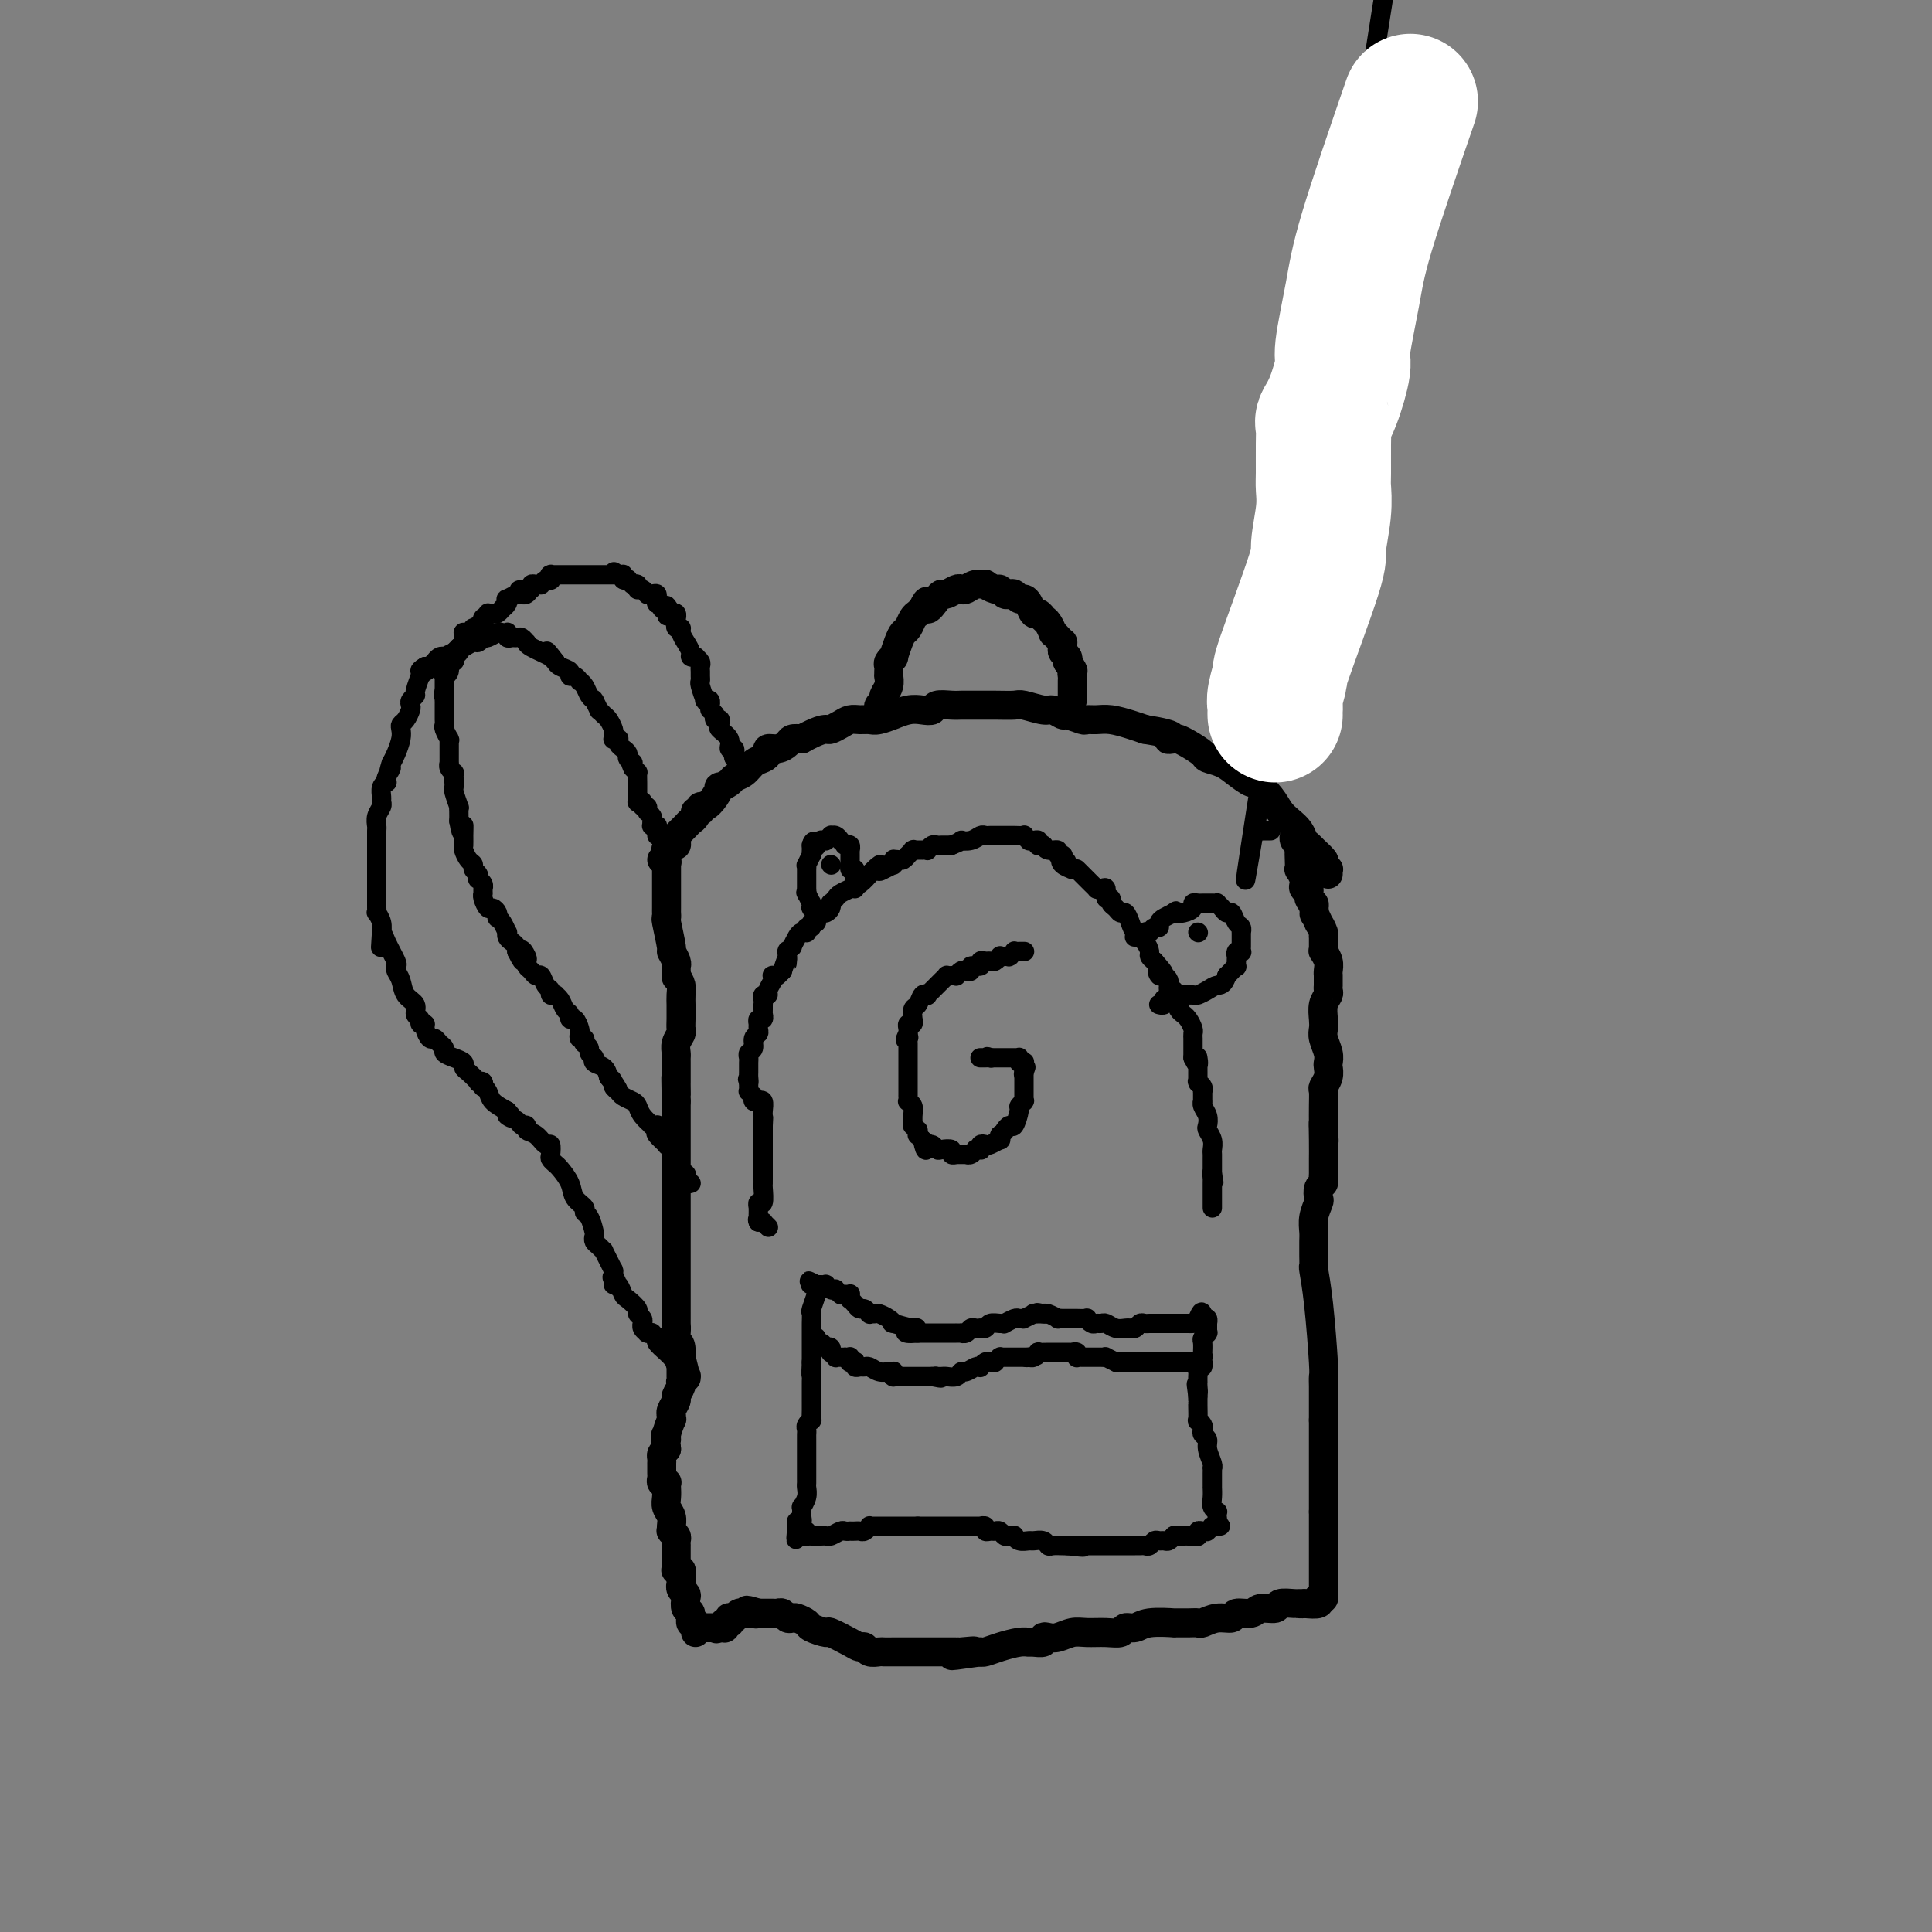 <svg viewBox='0 0 400 400' version='1.1' xmlns='http://www.w3.org/2000/svg' xmlns:xlink='http://www.w3.org/1999/xlink'><rect x="0" y="0" width="400" height="400" fill="#808080" stroke="none"/><g fill='none' stroke='#000000' stroke-width='6' stroke-linecap='round' stroke-linejoin='round'><path d='M144,338c-0.032,-0.294 -0.065,-0.589 0,-1c0.065,-0.411 0.227,-0.940 0,-1c-0.227,-0.060 -0.845,0.349 -1,0c-0.155,-0.349 0.151,-1.455 0,-2c-0.151,-0.545 -0.758,-0.528 -1,-1c-0.242,-0.472 -0.117,-1.432 0,-2c0.117,-0.568 0.228,-0.744 0,-1c-0.228,-0.256 -0.793,-0.590 -1,-1c-0.207,-0.410 -0.055,-0.894 0,-1c0.055,-0.106 0.015,0.168 0,0c-0.015,-0.168 -0.004,-0.776 0,-1c0.004,-0.224 0.001,-0.064 0,0c-0.001,0.064 -0.001,0.032 0,0'/><path d='M141,327c-0.460,-1.944 -0.109,-1.305 0,-1c0.109,0.305 -0.023,0.274 0,0c0.023,-0.274 0.202,-0.792 0,-1c-0.202,-0.208 -0.786,-0.108 -1,0c-0.214,0.108 -0.057,0.222 0,0c0.057,-0.222 0.015,-0.779 0,-1c-0.015,-0.221 -0.004,-0.105 0,0c0.004,0.105 0.001,0.201 0,0c-0.001,-0.201 -0.001,-0.698 0,-1c0.001,-0.302 0.001,-0.409 0,-1c-0.001,-0.591 -0.004,-1.665 0,-2c0.004,-0.335 0.015,0.068 0,0c-0.015,-0.068 -0.057,-0.609 0,-1c0.057,-0.391 0.212,-0.633 0,-1c-0.212,-0.367 -0.793,-0.861 -1,-1c-0.207,-0.139 -0.041,0.076 0,0c0.041,-0.076 -0.041,-0.444 0,-1c0.041,-0.556 0.207,-1.302 0,-2c-0.207,-0.698 -0.786,-1.350 -1,-2c-0.214,-0.650 -0.061,-1.298 0,-2c0.061,-0.702 0.030,-1.459 0,-2c-0.030,-0.541 -0.061,-0.864 0,-1c0.061,-0.136 0.212,-0.083 0,0c-0.212,0.083 -0.789,0.195 -1,0c-0.211,-0.195 -0.056,-0.696 0,-1c0.056,-0.304 0.014,-0.410 0,-1c-0.014,-0.590 -0.001,-1.664 0,-2c0.001,-0.336 -0.010,0.064 0,0c0.010,-0.064 0.041,-0.594 0,-1c-0.041,-0.406 -0.155,-0.687 0,-1c0.155,-0.313 0.577,-0.656 1,-1'/><path d='M138,300c-0.448,-4.619 -0.067,-2.667 0,-2c0.067,0.667 -0.178,0.049 0,-1c0.178,-1.049 0.780,-2.529 1,-3c0.220,-0.471 0.058,0.068 0,0c-0.058,-0.068 -0.011,-0.743 0,-1c0.011,-0.257 -0.012,-0.095 0,0c0.012,0.095 0.060,0.124 0,0c-0.060,-0.124 -0.227,-0.400 0,-1c0.227,-0.600 0.849,-1.524 1,-2c0.151,-0.476 -0.170,-0.506 0,-1c0.170,-0.494 0.830,-1.454 1,-2c0.170,-0.546 -0.150,-0.679 0,-1c0.150,-0.321 0.769,-0.829 1,-1c0.231,-0.171 0.072,-0.005 0,0c-0.072,0.005 -0.058,-0.153 0,0c0.058,0.153 0.159,0.615 0,0c-0.159,-0.615 -0.580,-2.308 -1,-4'/><path d='M141,281c0.238,-3.532 -0.668,-2.862 -1,-3c-0.332,-0.138 -0.089,-1.085 0,-2c0.089,-0.915 0.024,-1.797 0,-2c-0.024,-0.203 -0.006,0.275 0,0c0.006,-0.275 0.002,-1.302 0,-2c-0.002,-0.698 -0.000,-1.069 0,-1c0.000,0.069 0.000,0.576 0,0c-0.000,-0.576 -0.000,-2.234 0,-3c0.000,-0.766 0.000,-0.639 0,-1c-0.000,-0.361 -0.000,-1.211 0,-2c0.000,-0.789 0.000,-1.517 0,-2c-0.000,-0.483 -0.000,-0.720 0,-1c0.000,-0.280 0.000,-0.604 0,-1c-0.000,-0.396 -0.000,-0.865 0,-1c0.000,-0.135 0.000,0.065 0,0c-0.000,-0.065 -0.000,-0.395 0,-1c0.000,-0.605 0.000,-1.487 0,-2c-0.000,-0.513 -0.000,-0.658 0,-1c0.000,-0.342 0.000,-0.881 0,-1c-0.000,-0.119 -0.000,0.183 0,0c0.000,-0.183 0.000,-0.852 0,-2c-0.000,-1.148 -0.000,-2.774 0,-4c0.000,-1.226 0.000,-2.053 0,-3c-0.000,-0.947 -0.000,-2.015 0,-3c0.000,-0.985 0.000,-1.889 0,-3c-0.000,-1.111 -0.000,-2.429 0,-3c0.000,-0.571 0.000,-0.393 0,-1c-0.000,-0.607 -0.000,-1.998 0,-3c0.000,-1.002 0.000,-1.616 0,-2c-0.000,-0.384 -0.000,-0.538 0,-1c0.000,-0.462 0.000,-1.231 0,-2'/><path d='M140,228c-0.155,-8.609 -0.041,-3.633 0,-2c0.041,1.633 0.011,-0.077 0,-1c-0.011,-0.923 -0.003,-1.060 0,-1c0.003,0.060 0.001,0.315 0,0c-0.001,-0.315 -0.001,-1.200 0,-2c0.001,-0.800 0.004,-1.514 0,-2c-0.004,-0.486 -0.015,-0.745 0,-1c0.015,-0.255 0.057,-0.505 0,-1c-0.057,-0.495 -0.211,-1.236 0,-2c0.211,-0.764 0.789,-1.552 1,-2c0.211,-0.448 0.056,-0.557 0,-1c-0.056,-0.443 -0.014,-1.221 0,-2c0.014,-0.779 0.001,-1.560 0,-2c-0.001,-0.440 0.010,-0.541 0,-1c-0.010,-0.459 -0.041,-1.277 0,-2c0.041,-0.723 0.155,-1.349 0,-2c-0.155,-0.651 -0.577,-1.325 -1,-2'/><path d='M140,202c0.000,-3.978 0.001,-0.924 0,0c-0.001,0.924 -0.004,-0.282 0,-1c0.004,-0.718 0.016,-0.948 0,-1c-0.016,-0.052 -0.061,0.073 0,0c0.061,-0.073 0.226,-0.344 0,-1c-0.226,-0.656 -0.845,-1.696 -1,-2c-0.155,-0.304 0.155,0.128 0,-1c-0.155,-1.128 -0.774,-3.815 -1,-5c-0.226,-1.185 -0.061,-0.866 0,-1c0.061,-0.134 0.016,-0.721 0,-1c-0.016,-0.279 -0.004,-0.250 0,-1c0.004,-0.750 0.001,-2.278 0,-3c-0.001,-0.722 -0.000,-0.638 0,-1c0.000,-0.362 0.000,-1.169 0,-2c-0.000,-0.831 -0.000,-1.687 0,-2c0.000,-0.313 0.000,-0.083 0,0c-0.000,0.083 0.000,0.018 0,0c-0.000,-0.018 -0.000,0.009 0,0c0.000,-0.009 0.000,-0.055 0,0c-0.000,0.055 -0.000,0.212 0,0c0.000,-0.212 0.001,-0.793 0,-1c-0.001,-0.207 -0.005,-0.042 0,0c0.005,0.042 0.018,-0.041 0,0c-0.018,0.041 -0.067,0.207 0,0c0.067,-0.207 0.249,-0.786 0,-1c-0.249,-0.214 -0.928,-0.061 -1,0c-0.072,0.061 0.464,0.031 1,0'/><path d='M138,178c-0.297,-3.896 -0.041,-1.635 0,-1c0.041,0.635 -0.133,-0.355 0,-1c0.133,-0.645 0.572,-0.944 1,-1c0.428,-0.056 0.846,0.130 1,0c0.154,-0.130 0.045,-0.575 0,-1c-0.045,-0.425 -0.027,-0.831 0,-1c0.027,-0.169 0.063,-0.101 0,0c-0.063,0.101 -0.224,0.234 0,0c0.224,-0.234 0.835,-0.836 1,-1c0.165,-0.164 -0.114,0.110 0,0c0.114,-0.110 0.623,-0.603 1,-1c0.377,-0.397 0.622,-0.699 1,-1c0.378,-0.301 0.888,-0.601 1,-1c0.112,-0.399 -0.174,-0.897 0,-1c0.174,-0.103 0.807,0.189 1,0c0.193,-0.189 -0.055,-0.859 0,-1c0.055,-0.141 0.414,0.246 1,0c0.586,-0.246 1.399,-1.127 2,-2c0.601,-0.873 0.990,-1.738 1,-2c0.010,-0.262 -0.359,0.081 0,0c0.359,-0.081 1.448,-0.585 2,-1c0.552,-0.415 0.569,-0.741 1,-1c0.431,-0.259 1.277,-0.452 2,-1c0.723,-0.548 1.324,-1.453 2,-2c0.676,-0.547 1.428,-0.738 2,-1c0.572,-0.262 0.965,-0.596 1,-1c0.035,-0.404 -0.286,-0.879 0,-1c0.286,-0.121 1.180,0.112 2,0c0.820,-0.112 1.567,-0.569 2,-1c0.433,-0.431 0.552,-0.838 1,-1c0.448,-0.162 1.224,-0.081 2,0'/><path d='M166,153c3.418,-1.857 4.463,-2.000 5,-2c0.537,0.000 0.567,0.143 1,0c0.433,-0.143 1.269,-0.573 2,-1c0.731,-0.427 1.357,-0.850 2,-1c0.643,-0.150 1.305,-0.025 2,0c0.695,0.025 1.425,-0.050 2,0c0.575,0.050 0.997,0.223 2,0c1.003,-0.223 2.588,-0.843 3,-1c0.412,-0.157 -0.347,0.150 0,0c0.347,-0.150 1.801,-0.758 3,-1c1.199,-0.242 2.142,-0.117 3,0c0.858,0.117 1.631,0.228 2,0c0.369,-0.228 0.335,-0.793 1,-1c0.665,-0.207 2.031,-0.055 3,0c0.969,0.055 1.542,0.014 2,0c0.458,-0.014 0.802,0.000 2,0c1.198,-0.000 3.251,-0.015 5,0c1.749,0.015 3.194,0.061 4,0c0.806,-0.061 0.973,-0.228 2,0c1.027,0.228 2.913,0.849 4,1c1.087,0.151 1.376,-0.170 2,0c0.624,0.170 1.584,0.830 2,1c0.416,0.170 0.287,-0.151 1,0c0.713,0.151 2.266,0.776 3,1c0.734,0.224 0.647,0.049 1,0c0.353,-0.049 1.146,0.028 2,0c0.854,-0.028 1.768,-0.161 3,0c1.232,0.161 2.780,0.618 4,1c1.220,0.382 2.110,0.691 3,1'/><path d='M237,151c7.735,1.224 5.572,1.785 5,2c-0.572,0.215 0.447,0.085 1,0c0.553,-0.085 0.641,-0.126 1,0c0.359,0.126 0.991,0.417 2,1c1.009,0.583 2.397,1.457 3,2c0.603,0.543 0.422,0.756 1,1c0.578,0.244 1.916,0.519 3,1c1.084,0.481 1.914,1.168 3,2c1.086,0.832 2.426,1.808 3,2c0.574,0.192 0.381,-0.402 1,0c0.619,0.402 2.050,1.799 3,3c0.950,1.201 1.421,2.206 2,3c0.579,0.794 1.267,1.378 2,2c0.733,0.622 1.510,1.284 2,2c0.490,0.716 0.692,1.487 1,2c0.308,0.513 0.723,0.768 1,1c0.277,0.232 0.418,0.440 1,1c0.582,0.560 1.606,1.470 2,2c0.394,0.530 0.158,0.678 0,1c-0.158,0.322 -0.239,0.817 0,1c0.239,0.183 0.796,0.053 1,0c0.204,-0.053 0.055,-0.028 0,0c-0.055,0.028 -0.015,0.059 0,0c0.015,-0.059 0.004,-0.208 0,0c-0.004,0.208 -0.001,0.774 0,1c0.001,0.226 0.001,0.113 0,0'/><path d='M182,147c-0.121,-0.328 -0.243,-0.656 0,-1c0.243,-0.344 0.850,-0.705 1,-1c0.150,-0.295 -0.156,-0.524 0,-1c0.156,-0.476 0.774,-1.199 1,-2c0.226,-0.801 0.061,-1.682 0,-2c-0.061,-0.318 -0.016,-0.074 0,0c0.016,0.074 0.003,-0.021 0,0c-0.003,0.021 0.003,0.159 0,0c-0.003,-0.159 -0.016,-0.614 0,-1c0.016,-0.386 0.060,-0.701 0,-1c-0.060,-0.299 -0.223,-0.581 0,-1c0.223,-0.419 0.833,-0.976 1,-1c0.167,-0.024 -0.110,0.484 0,0c0.110,-0.484 0.607,-1.961 1,-3c0.393,-1.039 0.683,-1.640 1,-2c0.317,-0.360 0.662,-0.478 1,-1c0.338,-0.522 0.668,-1.448 1,-2c0.332,-0.552 0.666,-0.729 1,-1c0.334,-0.271 0.667,-0.635 1,-1'/><path d='M191,126c1.511,-3.145 0.790,-0.507 1,0c0.210,0.507 1.352,-1.118 2,-2c0.648,-0.882 0.803,-1.020 1,-1c0.197,0.020 0.436,0.198 1,0c0.564,-0.198 1.451,-0.771 2,-1c0.549,-0.229 0.758,-0.115 1,0c0.242,0.115 0.516,0.231 1,0c0.484,-0.231 1.176,-0.809 2,-1c0.824,-0.191 1.779,0.005 2,0c0.221,-0.005 -0.292,-0.211 0,0c0.292,0.211 1.388,0.840 2,1c0.612,0.160 0.741,-0.149 1,0c0.259,0.149 0.647,0.758 1,1c0.353,0.242 0.672,0.119 1,0c0.328,-0.119 0.665,-0.234 1,0c0.335,0.234 0.667,0.818 1,1c0.333,0.182 0.667,-0.039 1,0c0.333,0.039 0.666,0.338 1,1c0.334,0.662 0.668,1.688 1,2c0.332,0.312 0.663,-0.089 1,0c0.337,0.089 0.682,0.668 1,1c0.318,0.332 0.611,0.419 1,1c0.389,0.581 0.875,1.658 1,2c0.125,0.342 -0.110,-0.049 0,0c0.110,0.049 0.564,0.538 1,1c0.436,0.462 0.852,0.897 1,1c0.148,0.103 0.026,-0.127 0,0c-0.026,0.127 0.045,0.611 0,1c-0.045,0.389 -0.204,0.682 0,1c0.204,0.318 0.773,0.662 1,1c0.227,0.338 0.114,0.669 0,1'/><path d='M221,137c1.619,2.415 1.166,1.953 1,2c-0.166,0.047 -0.044,0.605 0,1c0.044,0.395 0.012,0.628 0,1c-0.012,0.372 -0.003,0.883 0,1c0.003,0.117 0.001,-0.161 0,0c-0.001,0.161 -0.000,0.761 0,1c0.000,0.239 0.000,0.117 0,0c-0.000,-0.117 -0.000,-0.228 0,0c0.000,0.228 0.000,0.797 0,1c-0.000,0.203 -0.000,0.040 0,0c0.000,-0.040 0.000,0.042 0,0c-0.000,-0.042 -0.000,-0.207 0,0c0.000,0.207 0.000,0.788 0,1c-0.000,0.212 -0.000,0.057 0,0c0.000,-0.057 0.000,-0.016 0,0c-0.000,0.016 -0.000,0.008 0,0'/><path d='M268,172c-0.008,0.446 -0.016,0.892 0,1c0.016,0.108 0.057,-0.123 0,0c-0.057,0.123 -0.211,0.601 0,1c0.211,0.399 0.788,0.718 1,1c0.212,0.282 0.061,0.527 0,1c-0.061,0.473 -0.030,1.173 0,2c0.030,0.827 0.060,1.781 0,2c-0.060,0.219 -0.208,-0.297 0,0c0.208,0.297 0.773,1.407 1,2c0.227,0.593 0.117,0.670 0,1c-0.117,0.330 -0.241,0.914 0,1c0.241,0.086 0.848,-0.328 1,0c0.152,0.328 -0.151,1.396 0,2c0.151,0.604 0.758,0.744 1,1c0.242,0.256 0.121,0.628 0,1'/><path d='M272,188c0.554,2.573 -0.062,1.005 0,1c0.062,-0.005 0.801,1.552 1,2c0.199,0.448 -0.143,-0.213 0,0c0.143,0.213 0.771,1.301 1,2c0.229,0.699 0.060,1.009 0,1c-0.060,-0.009 -0.012,-0.336 0,0c0.012,0.336 -0.011,1.336 0,2c0.011,0.664 0.055,0.991 0,1c-0.055,0.009 -0.211,-0.300 0,0c0.211,0.300 0.789,1.209 1,2c0.211,0.791 0.057,1.465 0,2c-0.057,0.535 -0.015,0.932 0,1c0.015,0.068 0.004,-0.193 0,0c-0.004,0.193 -0.001,0.839 0,1c0.001,0.161 0.001,-0.165 0,0c-0.001,0.165 -0.004,0.820 0,1c0.004,0.180 0.015,-0.114 0,0c-0.015,0.114 -0.056,0.635 0,1c0.056,0.365 0.210,0.572 0,1c-0.210,0.428 -0.785,1.077 -1,2c-0.215,0.923 -0.072,2.121 0,3c0.072,0.879 0.072,1.439 0,2c-0.072,0.561 -0.214,1.123 0,2c0.214,0.877 0.786,2.070 1,3c0.214,0.930 0.072,1.596 0,2c-0.072,0.404 -0.072,0.547 0,1c0.072,0.453 0.215,1.215 0,2c-0.215,0.785 -0.790,1.592 -1,2c-0.210,0.408 -0.057,0.418 0,1c0.057,0.582 0.016,1.738 0,3c-0.016,1.262 -0.008,2.631 0,4'/><path d='M274,233c0.309,6.842 0.083,1.448 0,0c-0.083,-1.448 -0.023,1.051 0,3c0.023,1.949 0.007,3.349 0,4c-0.007,0.651 -0.006,0.555 0,1c0.006,0.445 0.015,1.433 0,2c-0.015,0.567 -0.056,0.714 0,1c0.056,0.286 0.207,0.712 0,1c-0.207,0.288 -0.774,0.437 -1,1c-0.226,0.563 -0.113,1.540 0,2c0.113,0.460 0.227,0.403 0,1c-0.227,0.597 -0.793,1.846 -1,3c-0.207,1.154 -0.055,2.212 0,3c0.055,0.788 0.014,1.307 0,2c-0.014,0.693 -0.001,1.560 0,2c0.001,0.440 -0.010,0.454 0,1c0.010,0.546 0.041,1.623 0,2c-0.041,0.377 -0.155,0.055 0,1c0.155,0.945 0.577,3.156 1,7c0.423,3.844 0.845,9.320 1,12c0.155,2.680 0.041,2.565 0,3c-0.041,0.435 -0.011,1.421 0,2c0.011,0.579 0.003,0.750 0,1c-0.003,0.250 -0.001,0.577 0,1c0.001,0.423 0.000,0.940 0,1c-0.000,0.060 -0.000,-0.338 0,0c0.000,0.338 0.000,1.411 0,2c-0.000,0.589 -0.000,0.694 0,1c0.000,0.306 0.000,0.813 0,1c-0.000,0.187 -0.000,0.053 0,0c0.000,-0.053 0.000,-0.027 0,0'/><path d='M274,294c0.000,9.635 0.000,3.224 0,1c0.000,-2.224 0.000,-0.261 0,1c0.000,1.261 0.000,1.819 0,2c0.000,0.181 0.000,-0.016 0,0c0.000,0.016 0.000,0.246 0,1c0.000,0.754 0.000,2.033 0,3c0.000,0.967 0.000,1.621 0,2c0.000,0.379 0.000,0.483 0,1c0.000,0.517 0.000,1.448 0,2c0.000,0.552 0.000,0.725 0,1c0.000,0.275 0.000,0.651 0,1c0.000,0.349 0.000,0.671 0,1c0.000,0.329 0.000,0.666 0,1c0.000,0.334 0.000,0.667 0,1c0.000,0.333 0.000,0.667 0,1'/><path d='M274,313c0.000,3.345 0.000,2.207 0,2c-0.000,-0.207 -0.000,0.517 0,1c0.000,0.483 0.000,0.726 0,1c-0.000,0.274 -0.000,0.579 0,1c0.000,0.421 0.000,0.959 0,1c-0.000,0.041 -0.000,-0.413 0,0c0.000,0.413 0.000,1.694 0,3c-0.000,1.306 -0.000,2.636 0,3c0.000,0.364 0.000,-0.239 0,0c-0.000,0.239 -0.000,1.318 0,2c0.000,0.682 0.000,0.967 0,1c-0.000,0.033 -0.000,-0.184 0,0c0.000,0.184 0.001,0.771 0,1c-0.001,0.229 -0.004,0.100 0,0c0.004,-0.100 0.015,-0.171 0,0c-0.015,0.171 -0.054,0.586 0,1c0.054,0.414 0.202,0.829 0,1c-0.202,0.171 -0.755,0.097 -1,0c-0.245,-0.097 -0.181,-0.219 0,0c0.181,0.219 0.480,0.777 0,1c-0.480,0.223 -1.740,0.112 -3,0'/><path d='M270,332c-0.832,0.150 -0.913,0.025 -1,0c-0.087,-0.025 -0.182,0.050 -1,0c-0.818,-0.050 -2.360,-0.225 -3,0c-0.640,0.225 -0.380,0.849 -1,1c-0.620,0.151 -2.122,-0.171 -3,0c-0.878,0.171 -1.132,0.834 -2,1c-0.868,0.166 -2.351,-0.166 -3,0c-0.649,0.166 -0.465,0.829 -1,1c-0.535,0.171 -1.788,-0.150 -3,0c-1.212,0.150 -2.383,0.773 -3,1c-0.617,0.227 -0.679,0.060 -1,0c-0.321,-0.060 -0.901,-0.012 -2,0c-1.099,0.012 -2.718,-0.012 -3,0c-0.282,0.012 0.774,0.060 0,0c-0.774,-0.060 -3.378,-0.226 -5,0c-1.622,0.226 -2.261,0.846 -3,1c-0.739,0.154 -1.576,-0.156 -2,0c-0.424,0.156 -0.435,0.777 -1,1c-0.565,0.223 -1.685,0.046 -3,0c-1.315,-0.046 -2.826,0.039 -4,0c-1.174,-0.039 -2.011,-0.203 -3,0c-0.989,0.203 -2.128,0.772 -3,1c-0.872,0.228 -1.476,0.114 -2,0c-0.524,-0.114 -0.968,-0.227 -1,0c-0.032,0.227 0.347,0.796 0,1c-0.347,0.204 -1.420,0.044 -2,0c-0.580,-0.044 -0.666,0.027 -1,0c-0.334,-0.027 -0.914,-0.152 -2,0c-1.086,0.152 -2.677,0.579 -4,1c-1.323,0.421 -2.378,0.834 -3,1c-0.622,0.166 -0.811,0.083 -1,0'/><path d='M203,342c-10.715,1.547 -4.001,0.415 -2,0c2.001,-0.415 -0.710,-0.111 -2,0c-1.290,0.111 -1.159,0.030 -1,0c0.159,-0.030 0.346,-0.008 0,0c-0.346,0.008 -1.226,0.002 -2,0c-0.774,-0.002 -1.443,-0.001 -2,0c-0.557,0.001 -1.002,0.000 -2,0c-0.998,-0.000 -2.547,0.000 -3,0c-0.453,-0.000 0.192,-0.000 0,0c-0.192,0.000 -1.221,0.001 -2,0c-0.779,-0.001 -1.308,-0.004 -2,0c-0.692,0.004 -1.547,0.016 -2,0c-0.453,-0.016 -0.503,-0.058 -1,0c-0.497,0.058 -1.440,0.218 -2,0c-0.560,-0.218 -0.736,-0.814 -1,-1c-0.264,-0.186 -0.618,0.038 -1,0c-0.382,-0.038 -0.794,-0.339 -2,-1c-1.206,-0.661 -3.205,-1.683 -4,-2c-0.795,-0.317 -0.384,0.073 -1,0c-0.616,-0.073 -2.259,-0.607 -3,-1c-0.741,-0.393 -0.580,-0.645 -1,-1c-0.420,-0.355 -1.422,-0.813 -2,-1c-0.578,-0.187 -0.731,-0.103 -1,0c-0.269,0.103 -0.654,0.224 -1,0c-0.346,-0.224 -0.652,-0.792 -1,-1c-0.348,-0.208 -0.738,-0.056 -1,0c-0.262,0.056 -0.396,0.015 -1,0c-0.604,-0.015 -1.677,-0.004 -2,0c-0.323,0.004 0.105,0.001 0,0c-0.105,-0.001 -0.744,-0.000 -1,0c-0.256,0.000 -0.128,0.000 0,0'/><path d='M157,334c-4.106,-1.238 -1.871,-0.332 -1,0c0.871,0.332 0.377,0.089 0,0c-0.377,-0.089 -0.637,-0.024 -1,0c-0.363,0.024 -0.830,0.006 -1,0c-0.170,-0.006 -0.045,-0.001 0,0c0.045,0.001 0.009,-0.001 0,0c-0.009,0.001 0.008,0.004 0,0c-0.008,-0.004 -0.039,-0.015 0,0c0.039,0.015 0.150,0.057 0,0c-0.150,-0.057 -0.562,-0.212 -1,0c-0.438,0.212 -0.902,0.793 -1,1c-0.098,0.207 0.171,0.041 0,0c-0.171,-0.041 -0.782,0.042 -1,0c-0.218,-0.042 -0.044,-0.208 0,0c0.044,0.208 -0.041,0.792 0,1c0.041,0.208 0.208,0.042 0,0c-0.208,-0.042 -0.792,0.041 -1,0c-0.208,-0.041 -0.042,-0.207 0,0c0.042,0.207 -0.041,0.788 0,1c0.041,0.212 0.207,0.057 0,0c-0.207,-0.057 -0.786,-0.015 -1,0c-0.214,0.015 -0.061,0.004 0,0c0.061,-0.004 0.031,-0.002 0,0'/><path d='M149,337c-1.251,0.464 -0.377,0.124 0,0c0.377,-0.124 0.259,-0.033 0,0c-0.259,0.033 -0.658,0.009 -1,0c-0.342,-0.009 -0.627,-0.002 -1,0c-0.373,0.002 -0.836,0.001 -1,0c-0.164,-0.001 -0.030,-0.000 0,0c0.030,0.000 -0.045,0.000 0,0c0.045,-0.000 0.208,-0.000 0,0c-0.208,0.000 -0.788,0.000 -1,0c-0.212,-0.000 -0.057,-0.000 0,0c0.057,0.000 0.015,0.000 0,0c-0.015,-0.000 -0.004,-0.000 0,0c0.004,0.000 0.001,0.000 0,0c-0.001,-0.000 -0.001,-0.000 0,0'/></g>
<g fill='none' stroke='#000000' stroke-width='4' stroke-linecap='round' stroke-linejoin='round'><path d='M169,266c0.008,0.430 0.016,0.860 0,1c-0.016,0.140 -0.057,-0.010 0,0c0.057,0.010 0.211,0.178 0,1c-0.211,0.822 -0.789,2.296 -1,3c-0.211,0.704 -0.057,0.636 0,1c0.057,0.364 0.015,1.158 0,2c-0.015,0.842 -0.004,1.731 0,2c0.004,0.269 0.001,-0.081 0,0c-0.001,0.081 -0.000,0.595 0,1c0.000,0.405 0.000,0.701 0,1c-0.000,0.299 -0.000,0.601 0,1c0.000,0.399 0.000,0.894 0,1c-0.000,0.106 -0.000,-0.178 0,0c0.000,0.178 0.000,0.817 0,1c-0.000,0.183 -0.000,-0.091 0,0c0.000,0.091 0.000,0.545 0,1'/><path d='M168,282c-0.155,3.097 -0.041,2.839 0,3c0.041,0.161 0.011,0.742 0,1c-0.011,0.258 -0.003,0.192 0,1c0.003,0.808 0.002,2.489 0,3c-0.002,0.511 -0.004,-0.147 0,0c0.004,0.147 0.015,1.100 0,2c-0.015,0.900 -0.057,1.747 0,2c0.057,0.253 0.211,-0.089 0,0c-0.211,0.089 -0.789,0.608 -1,1c-0.211,0.392 -0.057,0.658 0,1c0.057,0.342 0.015,0.759 0,1c-0.015,0.241 -0.004,0.306 0,1c0.004,0.694 0.001,2.017 0,3c-0.001,0.983 -0.001,1.625 0,2c0.001,0.375 0.001,0.484 0,1c-0.001,0.516 -0.004,1.439 0,2c0.004,0.561 0.015,0.762 0,1c-0.015,0.238 -0.057,0.515 0,1c0.057,0.485 0.212,1.177 0,2c-0.212,0.823 -0.793,1.776 -1,2c-0.207,0.224 -0.041,-0.279 0,0c0.041,0.279 -0.041,1.342 0,2c0.041,0.658 0.207,0.912 0,1c-0.207,0.088 -0.788,0.009 -1,0c-0.212,-0.009 -0.057,0.050 0,0c0.057,-0.050 0.015,-0.210 0,0c-0.015,0.210 -0.004,0.788 0,1c0.004,0.212 0.001,0.057 0,0c-0.001,-0.057 -0.000,-0.016 0,0c0.000,0.016 0.000,0.008 0,0'/><path d='M165,316c-0.447,5.276 -0.063,1.465 0,0c0.063,-1.465 -0.193,-0.585 0,0c0.193,0.585 0.836,0.875 1,1c0.164,0.125 -0.149,0.086 0,0c0.149,-0.086 0.761,-0.219 1,0c0.239,0.219 0.105,0.791 0,1c-0.105,0.209 -0.183,0.056 0,0c0.183,-0.056 0.625,-0.014 1,0c0.375,0.014 0.682,-0.000 1,0c0.318,0.000 0.648,0.014 1,0c0.352,-0.014 0.725,-0.056 1,0c0.275,0.056 0.451,0.211 1,0c0.549,-0.211 1.471,-0.789 2,-1c0.529,-0.211 0.667,-0.057 1,0c0.333,0.057 0.863,0.016 1,0c0.137,-0.016 -0.117,-0.008 0,0c0.117,0.008 0.605,0.016 1,0c0.395,-0.016 0.696,-0.057 1,0c0.304,0.057 0.610,0.211 1,0c0.390,-0.211 0.864,-0.789 1,-1c0.136,-0.211 -0.066,-0.057 0,0c0.066,0.057 0.398,0.015 1,0c0.602,-0.015 1.472,-0.004 2,0c0.528,0.004 0.714,0.001 1,0c0.286,-0.001 0.673,-0.000 1,0c0.327,0.000 0.595,0.000 1,0c0.405,-0.000 0.948,-0.000 1,0c0.052,0.000 -0.388,0.000 0,0c0.388,-0.000 1.605,-0.000 2,0c0.395,0.000 -0.030,0.000 0,0c0.030,-0.000 0.515,-0.000 1,0'/><path d='M190,316c4.067,-0.000 1.734,-0.000 1,0c-0.734,0.000 0.132,0.000 1,0c0.868,-0.000 1.738,-0.000 2,0c0.262,0.000 -0.084,0.000 0,0c0.084,-0.000 0.596,-0.000 1,0c0.404,0.000 0.699,0.000 1,0c0.301,-0.000 0.609,-0.000 1,0c0.391,0.000 0.864,0.000 1,0c0.136,-0.000 -0.065,-0.000 0,0c0.065,0.000 0.394,0.000 1,0c0.606,-0.000 1.487,-0.001 2,0c0.513,0.001 0.659,0.004 1,0c0.341,-0.004 0.879,-0.015 1,0c0.121,0.015 -0.175,0.057 0,0c0.175,-0.057 0.820,-0.212 1,0c0.180,0.212 -0.106,0.793 0,1c0.106,0.207 0.606,0.041 1,0c0.394,-0.041 0.684,0.042 1,0c0.316,-0.042 0.659,-0.208 1,0c0.341,0.208 0.682,0.792 1,1c0.318,0.208 0.614,0.042 1,0c0.386,-0.042 0.862,0.042 1,0c0.138,-0.042 -0.061,-0.208 0,0c0.061,0.208 0.384,0.792 1,1c0.616,0.208 1.526,0.042 2,0c0.474,-0.042 0.512,0.041 1,0c0.488,-0.041 1.426,-0.207 2,0c0.574,0.207 0.783,0.788 1,1c0.217,0.212 0.443,0.057 1,0c0.557,-0.057 1.445,-0.016 2,0c0.555,0.016 0.778,0.008 1,0'/><path d='M221,320c5.265,0.619 2.927,0.166 2,0c-0.927,-0.166 -0.442,-0.044 0,0c0.442,0.044 0.840,0.012 1,0c0.160,-0.012 0.083,-0.003 0,0c-0.083,0.003 -0.172,0.001 0,0c0.172,-0.001 0.607,-0.000 1,0c0.393,0.000 0.746,0.000 1,0c0.254,-0.000 0.411,-0.000 1,0c0.589,0.000 1.611,0.000 2,0c0.389,-0.000 0.146,-0.000 0,0c-0.146,0.000 -0.194,0.000 0,0c0.194,-0.000 0.630,-0.000 1,0c0.370,0.000 0.673,-0.000 1,0c0.327,0.000 0.676,0.000 1,0c0.324,-0.000 0.622,-0.000 1,0c0.378,0.000 0.837,0.000 1,0c0.163,-0.000 0.029,-0.000 0,0c-0.029,0.000 0.048,0.000 0,0c-0.048,-0.000 -0.220,-0.000 0,0c0.220,0.000 0.832,0.001 1,0c0.168,-0.001 -0.110,-0.004 0,0c0.110,0.004 0.607,0.015 1,0c0.393,-0.015 0.683,-0.057 1,0c0.317,0.057 0.662,0.212 1,0c0.338,-0.212 0.669,-0.793 1,-1c0.331,-0.207 0.663,-0.041 1,0c0.337,0.041 0.679,-0.041 1,0c0.321,0.041 0.622,0.207 1,0c0.378,-0.207 0.832,-0.786 1,-1c0.168,-0.214 0.048,-0.061 0,0c-0.048,0.061 -0.024,0.031 0,0'/><path d='M243,318c3.587,-0.309 1.553,-0.083 1,0c-0.553,0.083 0.374,0.022 1,0c0.626,-0.022 0.952,-0.006 1,0c0.048,0.006 -0.183,0.002 0,0c0.183,-0.002 0.781,-0.000 1,0c0.219,0.000 0.058,0.000 0,0c-0.058,-0.000 -0.012,0.000 0,0c0.012,-0.000 -0.011,-0.000 0,0c0.011,0.000 0.056,0.001 0,0c-0.056,-0.001 -0.212,-0.004 0,0c0.212,0.004 0.792,0.015 1,0c0.208,-0.015 0.045,-0.057 0,0c-0.045,0.057 0.027,0.211 0,0c-0.027,-0.211 -0.152,-0.788 0,-1c0.152,-0.212 0.580,-0.061 1,0c0.420,0.061 0.831,0.030 1,0c0.169,-0.030 0.097,-0.061 0,0c-0.097,0.061 -0.218,0.212 0,0c0.218,-0.212 0.776,-0.789 1,-1c0.224,-0.211 0.112,-0.057 0,0c-0.112,0.057 -0.226,0.015 0,0c0.226,-0.015 0.793,-0.004 1,0c0.207,0.004 0.056,0.001 0,0c-0.056,-0.001 -0.016,-0.000 0,0c0.016,0.000 0.008,0.000 0,0'/><path d='M252,316c1.393,-0.260 0.374,0.089 0,0c-0.374,-0.089 -0.104,-0.614 0,-1c0.104,-0.386 0.042,-0.631 0,-1c-0.042,-0.369 -0.064,-0.863 0,-1c0.064,-0.137 0.213,0.084 0,0c-0.213,-0.084 -0.789,-0.471 -1,-1c-0.211,-0.529 -0.056,-1.200 0,-2c0.056,-0.800 0.015,-1.730 0,-2c-0.015,-0.270 -0.004,0.121 0,0c0.004,-0.121 0.001,-0.754 0,-1c-0.001,-0.246 -0.000,-0.105 0,0c0.000,0.105 0.000,0.173 0,0c-0.000,-0.173 0.000,-0.586 0,-1c-0.000,-0.414 -0.000,-0.829 0,-1c0.000,-0.171 0.001,-0.100 0,0c-0.001,0.100 -0.004,0.227 0,0c0.004,-0.227 0.016,-0.810 0,-1c-0.016,-0.190 -0.061,0.013 0,0c0.061,-0.013 0.226,-0.241 0,-1c-0.226,-0.759 -0.844,-2.048 -1,-3c-0.156,-0.952 0.151,-1.566 0,-2c-0.151,-0.434 -0.758,-0.688 -1,-1c-0.242,-0.312 -0.117,-0.682 0,-1c0.117,-0.318 0.228,-0.583 0,-1c-0.228,-0.417 -0.793,-0.987 -1,-1c-0.207,-0.013 -0.055,0.530 0,0c0.055,-0.530 0.015,-2.132 0,-3c-0.015,-0.868 -0.004,-1.003 0,-1c0.004,0.003 0.001,0.144 0,0c-0.001,-0.144 -0.001,-0.572 0,-1'/><path d='M248,289c-0.619,-4.360 -0.166,-1.760 0,-1c0.166,0.760 0.045,-0.322 0,-1c-0.045,-0.678 -0.013,-0.954 0,-1c0.013,-0.046 0.007,0.138 0,0c-0.007,-0.138 -0.016,-0.597 0,-1c0.016,-0.403 0.057,-0.749 0,-1c-0.057,-0.251 -0.211,-0.406 0,-1c0.211,-0.594 0.789,-1.625 1,-2c0.211,-0.375 0.057,-0.093 0,0c-0.057,0.093 -0.016,-0.002 0,0c0.016,0.002 0.008,0.102 0,0c-0.008,-0.102 -0.016,-0.406 0,-1c0.016,-0.594 0.057,-1.479 0,-2c-0.057,-0.521 -0.211,-0.679 0,-1c0.211,-0.321 0.789,-0.804 1,-1c0.211,-0.196 0.057,-0.105 0,0c-0.057,0.105 -0.015,0.225 0,0c0.015,-0.225 0.004,-0.796 0,-1c-0.004,-0.204 -0.001,-0.040 0,0c0.001,0.040 0.000,-0.042 0,0c-0.000,0.042 -0.000,0.208 0,0c0.000,-0.208 0.001,-0.792 0,-1c-0.001,-0.208 -0.003,-0.042 0,0c0.003,0.042 0.011,-0.040 0,0c-0.011,0.040 -0.041,0.203 0,0c0.041,-0.203 0.155,-0.772 0,-1c-0.155,-0.228 -0.577,-0.114 -1,0'/><path d='M249,273c-0.018,-2.536 -0.561,-0.876 -1,0c-0.439,0.876 -0.772,0.967 -1,1c-0.228,0.033 -0.351,0.009 -1,0c-0.649,-0.009 -1.823,-0.002 -3,0c-1.177,0.002 -2.357,-0.000 -3,0c-0.643,0.000 -0.749,0.004 -1,0c-0.251,-0.004 -0.645,-0.015 -1,0c-0.355,0.015 -0.669,0.057 -1,0c-0.331,-0.057 -0.677,-0.211 -1,0c-0.323,0.211 -0.622,0.789 -1,1c-0.378,0.211 -0.836,0.056 -1,0c-0.164,-0.056 -0.036,-0.014 0,0c0.036,0.014 -0.022,-0.000 0,0c0.022,0.000 0.122,0.014 0,0c-0.122,-0.014 -0.467,-0.057 -1,0c-0.533,0.057 -1.256,0.212 -2,0c-0.744,-0.212 -1.510,-0.793 -2,-1c-0.490,-0.207 -0.704,-0.041 -1,0c-0.296,0.041 -0.674,-0.041 -1,0c-0.326,0.041 -0.602,0.207 -1,0c-0.398,-0.207 -0.920,-0.788 -1,-1c-0.080,-0.212 0.281,-0.057 0,0c-0.281,0.057 -1.204,0.015 -2,0c-0.796,-0.015 -1.465,-0.003 -2,0c-0.535,0.003 -0.934,-0.003 -1,0c-0.066,0.003 0.203,0.015 0,0c-0.203,-0.015 -0.878,-0.056 -1,0c-0.122,0.056 0.307,0.211 0,0c-0.307,-0.211 -1.352,-0.788 -2,-1c-0.648,-0.212 -0.899,-0.061 -1,0c-0.101,0.061 -0.050,0.030 0,0'/><path d='M216,272c-2.355,-0.463 -0.744,-0.120 0,0c0.744,0.120 0.621,0.018 0,0c-0.621,-0.018 -1.739,0.048 -2,0c-0.261,-0.048 0.335,-0.210 0,0c-0.335,0.210 -1.600,0.792 -2,1c-0.400,0.208 0.065,0.042 0,0c-0.065,-0.042 -0.660,0.042 -1,0c-0.340,-0.042 -0.423,-0.208 -1,0c-0.577,0.208 -1.646,0.792 -2,1c-0.354,0.208 0.006,0.042 0,0c-0.006,-0.042 -0.379,0.041 -1,0c-0.621,-0.041 -1.490,-0.207 -2,0c-0.510,0.207 -0.662,0.786 -1,1c-0.338,0.214 -0.864,0.061 -1,0c-0.136,-0.061 0.117,-0.030 0,0c-0.117,0.030 -0.605,0.061 -1,0c-0.395,-0.061 -0.698,-0.212 -1,0c-0.302,0.212 -0.603,0.789 -1,1c-0.397,0.211 -0.890,0.057 -1,0c-0.110,-0.057 0.165,-0.015 0,0c-0.165,0.015 -0.769,0.004 -1,0c-0.231,-0.004 -0.089,-0.001 0,0c0.089,0.001 0.126,0.000 0,0c-0.126,-0.000 -0.415,-0.000 -1,0c-0.585,0.000 -1.467,0.000 -2,0c-0.533,-0.000 -0.716,-0.000 -1,0c-0.284,0.000 -0.667,0.000 -1,0c-0.333,-0.000 -0.615,-0.000 -1,0c-0.385,0.000 -0.873,0.000 -1,0c-0.127,-0.000 0.107,-0.000 0,0c-0.107,0.000 -0.553,0.000 -1,0'/><path d='M190,276c-4.314,0.375 -2.100,-0.687 -1,-1c1.100,-0.313 1.087,0.123 0,0c-1.087,-0.123 -3.247,-0.803 -4,-1c-0.753,-0.197 -0.101,0.091 0,0c0.101,-0.091 -0.351,-0.560 -1,-1c-0.649,-0.440 -1.495,-0.850 -2,-1c-0.505,-0.150 -0.671,-0.039 -1,0c-0.329,0.039 -0.823,0.007 -1,0c-0.177,-0.007 -0.036,0.013 0,0c0.036,-0.013 -0.032,-0.059 0,0c0.032,0.059 0.162,0.222 0,0c-0.162,-0.222 -0.618,-0.829 -1,-1c-0.382,-0.171 -0.691,0.094 -1,0c-0.309,-0.094 -0.618,-0.547 -1,-1c-0.382,-0.453 -0.837,-0.906 -1,-1c-0.163,-0.094 -0.033,0.171 0,0c0.033,-0.171 -0.030,-0.778 0,-1c0.030,-0.222 0.153,-0.058 0,0c-0.153,0.058 -0.581,0.012 -1,0c-0.419,-0.012 -0.830,0.011 -1,0c-0.170,-0.011 -0.101,-0.054 0,0c0.101,0.054 0.233,0.207 0,0c-0.233,-0.207 -0.832,-0.773 -1,-1c-0.168,-0.227 0.096,-0.113 0,0c-0.096,0.113 -0.551,0.227 -1,0c-0.449,-0.227 -0.891,-0.793 -1,-1c-0.109,-0.207 0.115,-0.056 0,0c-0.115,0.056 -0.569,0.015 -1,0c-0.431,-0.015 -0.837,-0.004 -1,0c-0.163,0.004 -0.081,0.002 0,0'/><path d='M169,266c-3.188,-1.547 -0.658,-0.415 0,0c0.658,0.415 -0.556,0.111 -1,0c-0.444,-0.111 -0.120,-0.030 0,0c0.120,0.030 0.034,0.009 0,0c-0.034,-0.009 -0.017,-0.004 0,0'/><path d='M169,277c-0.006,0.032 -0.012,0.065 0,0c0.012,-0.065 0.041,-0.227 0,0c-0.041,0.227 -0.151,0.845 0,1c0.151,0.155 0.562,-0.151 1,0c0.438,0.151 0.902,0.758 1,1c0.098,0.242 -0.170,0.118 0,0c0.170,-0.118 0.776,-0.229 1,0c0.224,0.229 0.064,0.797 0,1c-0.064,0.203 -0.032,0.040 0,0c0.032,-0.040 0.064,0.042 0,0c-0.064,-0.042 -0.224,-0.207 0,0c0.224,0.207 0.833,0.788 1,1c0.167,0.212 -0.109,0.057 0,0c0.109,-0.057 0.603,-0.016 1,0c0.397,0.016 0.699,0.008 1,0'/><path d='M175,281c1.155,0.620 1.042,0.170 1,0c-0.042,-0.170 -0.012,-0.060 0,0c0.012,0.060 0.007,0.069 0,0c-0.007,-0.069 -0.016,-0.216 0,0c0.016,0.216 0.056,0.794 0,1c-0.056,0.206 -0.208,0.041 0,0c0.208,-0.041 0.777,0.042 1,0c0.223,-0.042 0.100,-0.208 0,0c-0.100,0.208 -0.179,0.792 0,1c0.179,0.208 0.615,0.042 1,0c0.385,-0.042 0.720,0.042 1,0c0.280,-0.042 0.506,-0.208 1,0c0.494,0.208 1.257,0.792 2,1c0.743,0.208 1.466,0.042 2,0c0.534,-0.042 0.879,0.041 1,0c0.121,-0.041 0.019,-0.207 0,0c-0.019,0.207 0.047,0.788 0,1c-0.047,0.212 -0.206,0.057 0,0c0.206,-0.057 0.776,-0.015 1,0c0.224,0.015 0.103,0.004 0,0c-0.103,-0.004 -0.186,-0.001 0,0c0.186,0.001 0.641,0.000 1,0c0.359,-0.000 0.621,-0.000 1,0c0.379,0.000 0.875,0.000 1,0c0.125,-0.000 -0.120,-0.000 0,0c0.120,0.000 0.607,0.000 1,0c0.393,-0.000 0.694,-0.000 1,0c0.306,0.000 0.618,0.000 1,0c0.382,-0.000 0.834,-0.000 1,0c0.166,0.000 0.048,0.000 0,0c-0.048,-0.000 -0.024,-0.000 0,0'/><path d='M193,285c3.012,0.619 1.542,0.166 1,0c-0.542,-0.166 -0.157,-0.045 0,0c0.157,0.045 0.087,0.013 0,0c-0.087,-0.013 -0.192,-0.008 0,0c0.192,0.008 0.680,0.017 1,0c0.320,-0.017 0.470,-0.061 1,0c0.530,0.061 1.438,0.226 2,0c0.562,-0.226 0.777,-0.844 1,-1c0.223,-0.156 0.455,0.151 1,0c0.545,-0.151 1.403,-0.758 2,-1c0.597,-0.242 0.935,-0.118 1,0c0.065,0.118 -0.141,0.229 0,0c0.141,-0.229 0.630,-0.797 1,-1c0.370,-0.203 0.621,-0.040 1,0c0.379,0.040 0.886,-0.042 1,0c0.114,0.042 -0.166,0.207 0,0c0.166,-0.207 0.777,-0.788 1,-1c0.223,-0.212 0.059,-0.057 0,0c-0.059,0.057 -0.013,0.015 0,0c0.013,-0.015 -0.008,-0.004 0,0c0.008,0.004 0.045,0.001 0,0c-0.045,-0.001 -0.170,-0.000 0,0c0.170,0.000 0.637,0.000 1,0c0.363,-0.000 0.623,-0.000 1,0c0.377,0.000 0.872,0.000 1,0c0.128,-0.000 -0.110,-0.000 0,0c0.110,0.000 0.568,0.000 1,0c0.432,-0.000 0.837,-0.000 1,0c0.163,0.000 0.082,0.000 0,0c-0.082,-0.000 -0.166,-0.000 0,0c0.166,0.000 0.583,0.000 1,0'/><path d='M213,281c3.105,-0.614 0.869,-0.151 0,0c-0.869,0.151 -0.371,-0.012 0,0c0.371,0.012 0.614,0.199 1,0c0.386,-0.199 0.917,-0.785 1,-1c0.083,-0.215 -0.280,-0.057 0,0c0.280,0.057 1.202,0.015 2,0c0.798,-0.015 1.472,-0.004 2,0c0.528,0.004 0.911,0.001 1,0c0.089,-0.001 -0.116,-0.001 0,0c0.116,0.001 0.553,0.004 1,0c0.447,-0.004 0.904,-0.015 1,0c0.096,0.015 -0.168,0.057 0,0c0.168,-0.057 0.767,-0.211 1,0c0.233,0.211 0.101,0.789 0,1c-0.101,0.211 -0.172,0.057 0,0c0.172,-0.057 0.585,-0.015 1,0c0.415,0.015 0.832,0.004 1,0c0.168,-0.004 0.086,-0.001 0,0c-0.086,0.001 -0.176,0.001 0,0c0.176,-0.001 0.620,-0.001 1,0c0.380,0.001 0.698,0.004 1,0c0.302,-0.004 0.588,-0.015 1,0c0.412,0.015 0.951,0.057 1,0c0.049,-0.057 -0.390,-0.211 0,0c0.390,0.211 1.610,0.789 2,1c0.390,0.211 -0.049,0.057 0,0c0.049,-0.057 0.588,-0.015 1,0c0.412,0.015 0.698,0.004 1,0c0.302,-0.004 0.620,-0.001 1,0c0.380,0.001 0.823,0.000 1,0c0.177,-0.000 0.089,-0.000 0,0'/><path d='M235,282c3.627,0.155 1.694,0.041 1,0c-0.694,-0.041 -0.147,-0.011 0,0c0.147,0.011 -0.104,0.003 0,0c0.104,-0.003 0.563,-0.001 1,0c0.437,0.001 0.852,0.000 1,0c0.148,-0.000 0.028,-0.000 0,0c-0.028,0.000 0.034,0.000 0,0c-0.034,-0.000 -0.164,-0.000 0,0c0.164,0.000 0.622,0.000 1,0c0.378,-0.000 0.676,-0.000 1,0c0.324,0.000 0.676,0.000 1,0c0.324,-0.000 0.622,-0.000 1,0c0.378,0.000 0.837,0.000 1,0c0.163,-0.000 0.028,-0.000 0,0c-0.028,0.000 0.049,0.000 0,0c-0.049,-0.000 -0.224,-0.000 0,0c0.224,0.000 0.849,0.000 1,0c0.151,-0.000 -0.171,-0.000 0,0c0.171,0.000 0.834,0.000 1,0c0.166,-0.000 -0.166,-0.000 0,0c0.166,0.000 0.829,0.000 1,0c0.171,-0.000 -0.150,-0.000 0,0c0.150,0.000 0.772,0.000 1,0c0.228,0.000 0.061,0.000 0,0c-0.061,0.000 -0.016,0.000 0,0c0.016,0.000 0.004,0.000 0,0c-0.004,0.000 -0.001,0.000 0,0c0.001,0.000 0.000,0.000 0,0c-0.000,0.000 -0.000,0.000 0,0'/><path d='M247,282c2.084,-0.000 1.294,-0.001 1,0c-0.294,0.001 -0.093,0.004 0,0c0.093,-0.004 0.077,-0.015 0,0c-0.077,0.015 -0.217,0.056 0,0c0.217,-0.056 0.789,-0.207 1,0c0.211,0.207 0.060,0.774 0,1c-0.060,0.226 -0.030,0.113 0,0'/><path d='M159,254c0.008,0.008 0.016,0.016 0,0c-0.016,-0.016 -0.057,-0.057 0,0c0.057,0.057 0.211,0.211 0,0c-0.211,-0.211 -0.789,-0.789 -1,-1c-0.211,-0.211 -0.057,-0.057 0,0c0.057,0.057 0.015,0.015 0,0c-0.015,-0.015 -0.003,-0.004 0,0c0.003,0.004 -0.003,0.001 0,0c0.003,-0.001 0.015,-0.000 0,0c-0.015,0.000 -0.055,0.000 0,0c0.055,-0.000 0.207,-0.000 0,0c-0.207,0.000 -0.773,0.000 -1,0c-0.227,-0.000 -0.113,-0.000 0,0'/><path d='M157,253c-0.309,-0.397 -0.083,-0.890 0,-1c0.083,-0.110 0.022,0.163 0,0c-0.022,-0.163 -0.006,-0.762 0,-1c0.006,-0.238 0.002,-0.116 0,0c-0.002,0.116 -0.000,0.227 0,0c0.000,-0.227 0.000,-0.793 0,-1c-0.000,-0.207 0.000,-0.054 0,0c-0.000,0.054 -0.001,0.010 0,0c0.001,-0.010 0.004,0.014 0,0c-0.004,-0.014 -0.015,-0.067 0,0c0.015,0.067 0.057,0.253 0,0c-0.057,-0.253 -0.211,-0.946 0,-1c0.211,-0.054 0.789,0.533 1,0c0.211,-0.533 0.057,-2.184 0,-3c-0.057,-0.816 -0.015,-0.797 0,-1c0.015,-0.203 0.004,-0.629 0,-1c-0.004,-0.371 -0.001,-0.688 0,-1c0.001,-0.312 0.000,-0.619 0,-1c-0.000,-0.381 -0.000,-0.837 0,-1c0.000,-0.163 0.000,-0.032 0,0c-0.000,0.032 -0.000,-0.034 0,0c0.000,0.034 0.000,0.167 0,0c-0.000,-0.167 -0.000,-0.635 0,-1c0.000,-0.365 0.000,-0.626 0,-1c-0.000,-0.374 -0.000,-0.861 0,-1c0.000,-0.139 0.000,0.069 0,0c-0.000,-0.069 -0.000,-0.413 0,-1c0.000,-0.587 0.000,-1.415 0,-2c-0.000,-0.585 -0.000,-0.927 0,-1c0.000,-0.073 0.000,0.122 0,0c-0.000,-0.122 -0.000,-0.561 0,-1'/><path d='M158,233c0.155,-3.091 0.042,-0.817 0,0c-0.042,0.817 -0.011,0.179 0,0c0.011,-0.179 0.004,0.102 0,0c-0.004,-0.102 -0.005,-0.588 0,-1c0.005,-0.412 0.015,-0.751 0,-1c-0.015,-0.249 -0.056,-0.407 0,-1c0.056,-0.593 0.207,-1.622 0,-2c-0.207,-0.378 -0.773,-0.105 -1,0c-0.227,0.105 -0.114,0.042 0,0c0.114,-0.042 0.228,-0.063 0,0c-0.228,0.063 -0.797,0.209 -1,0c-0.203,-0.209 -0.040,-0.773 0,-1c0.040,-0.227 -0.042,-0.116 0,0c0.042,0.116 0.207,0.238 0,0c-0.207,-0.238 -0.788,-0.834 -1,-1c-0.212,-0.166 -0.057,0.100 0,0c0.057,-0.100 0.015,-0.565 0,-1c-0.015,-0.435 -0.004,-0.838 0,-1c0.004,-0.162 0.002,-0.081 0,0'/><path d='M155,224c-0.464,-1.340 -0.124,-0.190 0,0c0.124,0.190 0.032,-0.579 0,-1c-0.032,-0.421 -0.005,-0.493 0,-1c0.005,-0.507 -0.014,-1.449 0,-2c0.014,-0.551 0.060,-0.711 0,-1c-0.060,-0.289 -0.226,-0.707 0,-1c0.226,-0.293 0.845,-0.460 1,-1c0.155,-0.540 -0.155,-1.451 0,-2c0.155,-0.549 0.774,-0.734 1,-1c0.226,-0.266 0.060,-0.611 0,-1c-0.060,-0.389 -0.012,-0.821 0,-1c0.012,-0.179 -0.011,-0.104 0,0c0.011,0.104 0.055,0.239 0,0c-0.055,-0.239 -0.211,-0.851 0,-1c0.211,-0.149 0.789,0.166 1,0c0.211,-0.166 0.057,-0.814 0,-1c-0.057,-0.186 -0.015,0.091 0,0c0.015,-0.091 0.003,-0.550 0,-1c-0.003,-0.450 0.003,-0.891 0,-1c-0.003,-0.109 -0.016,0.112 0,0c0.016,-0.112 0.061,-0.558 0,-1c-0.061,-0.442 -0.226,-0.879 0,-1c0.226,-0.121 0.844,0.073 1,0c0.156,-0.073 -0.151,-0.412 0,-1c0.151,-0.588 0.759,-1.426 1,-2c0.241,-0.574 0.117,-0.885 0,-1c-0.117,-0.115 -0.225,-0.034 0,0c0.225,0.034 0.782,0.019 1,0c0.218,-0.019 0.097,-0.044 0,0c-0.097,0.044 -0.171,0.155 0,0c0.171,-0.155 0.585,-0.578 1,-1'/><path d='M162,201c1.309,-4.044 1.083,-2.653 1,-2c-0.083,0.653 -0.023,0.568 0,0c0.023,-0.568 0.010,-1.621 0,-2c-0.010,-0.379 -0.018,-0.086 0,0c0.018,0.086 0.060,-0.036 0,0c-0.060,0.036 -0.224,0.230 0,0c0.224,-0.230 0.834,-0.885 1,-1c0.166,-0.115 -0.113,0.309 0,0c0.113,-0.309 0.619,-1.350 1,-2c0.381,-0.650 0.637,-0.910 1,-1c0.363,-0.090 0.833,-0.009 1,0c0.167,0.009 0.029,-0.054 0,0c-0.029,0.054 0.049,0.225 0,0c-0.049,-0.225 -0.224,-0.848 0,-1c0.224,-0.152 0.848,0.165 1,0c0.152,-0.165 -0.167,-0.814 0,-1c0.167,-0.186 0.819,0.091 1,0c0.181,-0.091 -0.109,-0.550 0,-1c0.109,-0.450 0.617,-0.890 1,-1c0.383,-0.110 0.642,0.111 1,0c0.358,-0.111 0.816,-0.554 1,-1c0.184,-0.446 0.096,-0.894 0,-1c-0.096,-0.106 -0.199,0.130 0,0c0.199,-0.130 0.700,-0.625 1,-1c0.300,-0.375 0.399,-0.630 1,-1c0.601,-0.370 1.702,-0.856 2,-1c0.298,-0.144 -0.209,0.054 0,0c0.209,-0.054 1.133,-0.361 2,-1c0.867,-0.639 1.676,-1.611 2,-2c0.324,-0.389 0.162,-0.194 0,0'/><path d='M180,181c3.209,-3.336 2.233,-1.678 2,-1c-0.233,0.678 0.277,0.374 1,0c0.723,-0.374 1.658,-0.818 2,-1c0.342,-0.182 0.092,-0.101 0,0c-0.092,0.101 -0.024,0.223 0,0c0.024,-0.223 0.006,-0.792 0,-1c-0.006,-0.208 0.002,-0.056 0,0c-0.002,0.056 -0.012,0.016 0,0c0.012,-0.016 0.046,-0.008 0,0c-0.046,0.008 -0.171,0.017 0,0c0.171,-0.017 0.638,-0.061 1,0c0.362,0.061 0.619,0.227 1,0c0.381,-0.227 0.887,-0.845 1,-1c0.113,-0.155 -0.166,0.155 0,0c0.166,-0.155 0.777,-0.774 1,-1c0.223,-0.226 0.059,-0.061 0,0c-0.059,0.061 -0.012,0.016 0,0c0.012,-0.016 -0.012,-0.004 0,0c0.012,0.004 0.060,0.001 0,0c-0.060,-0.001 -0.227,-0.000 0,0c0.227,0.000 0.850,-0.000 1,0c0.150,0.000 -0.171,0.001 0,0c0.171,-0.001 0.833,-0.004 1,0c0.167,0.004 -0.163,0.015 0,0c0.163,-0.015 0.817,-0.057 1,0c0.183,0.057 -0.106,0.211 0,0c0.106,-0.211 0.606,-0.789 1,-1c0.394,-0.211 0.683,-0.057 1,0c0.317,0.057 0.662,0.015 1,0c0.338,-0.015 0.668,-0.004 1,0c0.332,0.004 0.666,0.002 1,0'/><path d='M197,175c2.991,-1.171 1.967,-1.098 2,-1c0.033,0.098 1.123,0.223 2,0c0.877,-0.223 1.540,-0.792 2,-1c0.460,-0.208 0.715,-0.056 1,0c0.285,0.056 0.598,0.015 1,0c0.402,-0.015 0.893,-0.004 1,0c0.107,0.004 -0.168,0.001 0,0c0.168,-0.001 0.780,-0.000 1,0c0.220,0.000 0.048,0.000 0,0c-0.048,-0.000 0.027,-0.000 0,0c-0.027,0.000 -0.157,0.000 0,0c0.157,-0.000 0.601,-0.001 1,0c0.399,0.001 0.752,0.004 1,0c0.248,-0.004 0.391,-0.015 1,0c0.609,0.015 1.683,0.057 2,0c0.317,-0.057 -0.121,-0.212 0,0c0.121,0.212 0.803,0.793 1,1c0.197,0.207 -0.092,0.041 0,0c0.092,-0.041 0.564,0.041 1,0c0.436,-0.041 0.835,-0.207 1,0c0.165,0.207 0.096,0.786 0,1c-0.096,0.214 -0.220,0.061 0,0c0.220,-0.061 0.785,-0.032 1,0c0.215,0.032 0.081,0.065 0,0c-0.081,-0.065 -0.109,-0.228 0,0c0.109,0.228 0.355,0.848 1,1c0.645,0.152 1.688,-0.166 2,0c0.312,0.166 -0.108,0.814 0,1c0.108,0.186 0.745,-0.090 1,0c0.255,0.090 0.127,0.545 0,1'/><path d='M220,178c1.579,0.729 0.527,0.052 0,0c-0.527,-0.052 -0.530,0.522 0,1c0.530,0.478 1.592,0.860 2,1c0.408,0.140 0.161,0.036 0,0c-0.161,-0.036 -0.236,-0.006 0,0c0.236,0.006 0.781,-0.012 1,0c0.219,0.012 0.110,0.055 0,0c-0.110,-0.055 -0.222,-0.207 0,0c0.222,0.207 0.776,0.772 1,1c0.224,0.228 0.117,0.118 0,0c-0.117,-0.118 -0.243,-0.243 0,0c0.243,0.243 0.854,0.853 1,1c0.146,0.147 -0.172,-0.171 0,0c0.172,0.171 0.833,0.831 1,1c0.167,0.169 -0.162,-0.153 0,0c0.162,0.153 0.813,0.781 1,1c0.187,0.219 -0.089,0.030 0,0c0.089,-0.030 0.545,0.100 1,0c0.455,-0.100 0.910,-0.431 1,0c0.090,0.431 -0.183,1.622 0,2c0.183,0.378 0.822,-0.058 1,0c0.178,0.058 -0.107,0.610 0,1c0.107,0.390 0.605,0.618 1,1c0.395,0.382 0.687,0.917 1,1c0.313,0.083 0.648,-0.286 1,0c0.352,0.286 0.720,1.228 1,2c0.280,0.772 0.470,1.372 1,2c0.530,0.628 1.400,1.282 2,2c0.600,0.718 0.931,1.501 1,2c0.069,0.499 -0.123,0.714 0,1c0.123,0.286 0.562,0.643 1,1'/><path d='M239,199c3.178,3.638 1.622,2.232 1,2c-0.622,-0.232 -0.310,0.709 0,1c0.310,0.291 0.619,-0.067 1,0c0.381,0.067 0.833,0.558 1,1c0.167,0.442 0.049,0.835 0,1c-0.049,0.165 -0.027,0.100 0,0c0.027,-0.100 0.060,-0.237 0,0c-0.060,0.237 -0.212,0.848 0,1c0.212,0.152 0.789,-0.156 1,0c0.211,0.156 0.055,0.777 0,1c-0.055,0.223 -0.011,0.050 0,0c0.011,-0.050 -0.011,0.024 0,0c0.011,-0.024 0.054,-0.147 0,0c-0.054,0.147 -0.207,0.565 0,1c0.207,0.435 0.773,0.887 1,1c0.227,0.113 0.116,-0.111 0,0c-0.116,0.111 -0.238,0.558 0,1c0.238,0.442 0.834,0.878 1,1c0.166,0.122 -0.099,-0.069 0,0c0.099,0.069 0.562,0.397 1,1c0.438,0.603 0.849,1.482 1,2c0.151,0.518 0.040,0.674 0,1c-0.040,0.326 -0.011,0.822 0,1c0.011,0.178 0.003,0.038 0,0c-0.003,-0.038 -0.001,0.028 0,0c0.001,-0.028 0.000,-0.148 0,0c-0.000,0.148 -0.000,0.565 0,1c0.000,0.435 0.000,0.890 0,1c-0.000,0.110 -0.000,-0.124 0,0c0.000,0.124 0.000,0.607 0,1c-0.000,0.393 -0.000,0.697 0,1'/><path d='M247,219c1.464,3.045 1.124,0.656 1,0c-0.124,-0.656 -0.033,0.420 0,1c0.033,0.580 0.009,0.663 0,1c-0.009,0.337 -0.003,0.927 0,1c0.003,0.073 0.005,-0.370 0,0c-0.005,0.370 -0.015,1.553 0,2c0.015,0.447 0.057,0.156 0,0c-0.057,-0.156 -0.211,-0.178 0,0c0.211,0.178 0.789,0.555 1,1c0.211,0.445 0.056,0.959 0,1c-0.056,0.041 -0.011,-0.390 0,0c0.011,0.390 -0.011,1.600 0,2c0.011,0.400 0.054,-0.010 0,0c-0.054,0.010 -0.207,0.439 0,1c0.207,0.561 0.773,1.253 1,2c0.227,0.747 0.113,1.548 0,2c-0.113,0.452 -0.227,0.556 0,1c0.227,0.444 0.793,1.228 1,2c0.207,0.772 0.056,1.531 0,2c-0.056,0.469 -0.015,0.647 0,1c0.015,0.353 0.004,0.879 0,1c-0.004,0.121 -0.001,-0.164 0,0c0.001,0.164 0.000,0.775 0,1c-0.000,0.225 -0.000,0.063 0,0c0.000,-0.063 0.000,-0.027 0,0c-0.000,0.027 -0.000,0.046 0,0c0.000,-0.046 0.000,-0.157 0,0c-0.000,0.157 -0.000,0.581 0,1c0.000,0.419 0.000,0.834 0,1c-0.000,0.166 -0.000,0.083 0,0'/><path d='M251,243c0.619,3.647 0.166,0.766 0,0c-0.166,-0.766 -0.044,0.583 0,1c0.044,0.417 0.012,-0.099 0,0c-0.012,0.099 -0.003,0.814 0,1c0.003,0.186 0.001,-0.156 0,0c-0.001,0.156 -0.000,0.811 0,1c0.000,0.189 0.000,-0.089 0,0c-0.000,0.089 -0.000,0.546 0,1c0.000,0.454 0.000,0.907 0,1c-0.000,0.093 -0.000,-0.172 0,0c0.000,0.172 0.000,0.782 0,1c-0.000,0.218 -0.000,0.044 0,0c0.000,-0.044 0.000,0.041 0,0c-0.000,-0.041 -0.000,-0.207 0,0c0.000,0.207 0.000,0.788 0,1c-0.000,0.212 -0.000,0.057 0,0c0.000,-0.057 0.000,-0.015 0,0c-0.000,0.015 -0.000,0.004 0,0c0.000,-0.004 0.000,-0.002 0,0'/><path d='M212,197c0.111,0.000 0.222,0.000 0,0c-0.222,-0.000 -0.776,-0.001 -1,0c-0.224,0.001 -0.116,0.004 0,0c0.116,-0.004 0.241,-0.015 0,0c-0.241,0.015 -0.848,0.057 -1,0c-0.152,-0.057 0.152,-0.211 0,0c-0.152,0.211 -0.759,0.789 -1,1c-0.241,0.211 -0.117,0.057 0,0c0.117,-0.057 0.228,-0.015 0,0c-0.228,0.015 -0.793,0.004 -1,0c-0.207,-0.004 -0.056,-0.001 0,0c0.056,0.001 0.016,0.000 0,0c-0.016,-0.000 -0.008,-0.000 0,0'/><path d='M208,198c-0.858,0.171 -1.003,0.099 -1,0c0.003,-0.099 0.154,-0.224 0,0c-0.154,0.224 -0.614,0.796 -1,1c-0.386,0.204 -0.700,0.040 -1,0c-0.300,-0.040 -0.587,0.046 -1,0c-0.413,-0.046 -0.951,-0.222 -1,0c-0.049,0.222 0.390,0.843 0,1c-0.390,0.157 -1.611,-0.150 -2,0c-0.389,0.150 0.054,0.758 0,1c-0.054,0.242 -0.606,0.117 -1,0c-0.394,-0.117 -0.631,-0.227 -1,0c-0.369,0.227 -0.869,0.792 -1,1c-0.131,0.208 0.106,0.058 0,0c-0.106,-0.058 -0.554,-0.026 -1,0c-0.446,0.026 -0.889,0.045 -1,0c-0.111,-0.045 0.111,-0.153 0,0c-0.111,0.153 -0.556,0.566 -1,1c-0.444,0.434 -0.889,0.887 -1,1c-0.111,0.113 0.111,-0.115 0,0c-0.111,0.115 -0.554,0.574 -1,1c-0.446,0.426 -0.894,0.820 -1,1c-0.106,0.180 0.129,0.147 0,0c-0.129,-0.147 -0.623,-0.408 -1,0c-0.377,0.408 -0.636,1.486 -1,2c-0.364,0.514 -0.833,0.462 -1,1c-0.167,0.538 -0.031,1.664 0,2c0.031,0.336 -0.044,-0.117 0,0c0.044,0.117 0.208,0.805 0,1c-0.208,0.195 -0.787,-0.101 -1,0c-0.213,0.101 -0.061,0.600 0,1c0.061,0.400 0.030,0.700 0,1'/><path d='M188,214c-1.083,1.944 -0.290,1.305 0,1c0.290,-0.305 0.078,-0.275 0,0c-0.078,0.275 -0.021,0.795 0,1c0.021,0.205 0.006,0.094 0,0c-0.006,-0.094 -0.001,-0.170 0,0c0.001,0.170 0.000,0.585 0,1c-0.000,0.415 -0.000,0.830 0,1c0.000,0.170 0.000,0.095 0,0c-0.000,-0.095 -0.000,-0.208 0,0c0.000,0.208 0.000,0.738 0,1c-0.000,0.262 0.000,0.255 0,1c-0.000,0.745 -0.000,2.242 0,3c0.000,0.758 0.000,0.778 0,1c-0.000,0.222 -0.000,0.647 0,1c0.000,0.353 0.000,0.634 0,1c-0.000,0.366 -0.001,0.815 0,1c0.001,0.185 0.004,0.104 0,0c-0.004,-0.104 -0.015,-0.233 0,0c0.015,0.233 0.057,0.827 0,1c-0.057,0.173 -0.212,-0.074 0,0c0.212,0.074 0.793,0.469 1,1c0.207,0.531 0.041,1.199 0,2c-0.041,0.801 0.042,1.735 0,2c-0.042,0.265 -0.208,-0.140 0,0c0.208,0.140 0.792,0.826 1,1c0.208,0.174 0.042,-0.164 0,0c-0.042,0.164 0.041,0.828 0,1c-0.041,0.172 -0.207,-0.150 0,0c0.207,0.150 0.786,0.771 1,1c0.214,0.229 0.061,0.065 0,0c-0.061,-0.065 -0.031,-0.033 0,0'/><path d='M191,236c0.703,3.626 0.961,1.690 1,1c0.039,-0.690 -0.139,-0.133 0,0c0.139,0.133 0.597,-0.157 1,0c0.403,0.157 0.753,0.760 1,1c0.247,0.240 0.392,0.117 1,0c0.608,-0.117 1.680,-0.227 2,0c0.320,0.227 -0.110,0.793 0,1c0.110,0.207 0.761,0.055 1,0c0.239,-0.055 0.068,-0.015 0,0c-0.068,0.015 -0.032,0.004 0,0c0.032,-0.004 0.061,-0.001 0,0c-0.061,0.001 -0.214,0.000 0,0c0.214,-0.000 0.793,-0.000 1,0c0.207,0.000 0.042,0.000 0,0c-0.042,-0.000 0.041,-0.000 0,0c-0.041,0.000 -0.204,0.001 0,0c0.204,-0.001 0.777,-0.004 1,0c0.223,0.004 0.097,0.015 0,0c-0.097,-0.015 -0.166,-0.057 0,0c0.166,0.057 0.567,0.212 1,0c0.433,-0.212 0.900,-0.793 1,-1c0.100,-0.207 -0.166,-0.042 0,0c0.166,0.042 0.764,-0.040 1,0c0.236,0.040 0.109,0.203 0,0c-0.109,-0.203 -0.201,-0.771 0,-1c0.201,-0.229 0.695,-0.118 1,0c0.305,0.118 0.422,0.241 1,0c0.578,-0.241 1.619,-0.848 2,-1c0.381,-0.152 0.103,0.151 0,0c-0.103,-0.151 -0.029,-0.758 0,-1c0.029,-0.242 0.015,-0.121 0,0'/><path d='M207,235c1.310,-0.847 1.086,-0.963 1,-1c-0.086,-0.037 -0.034,0.007 0,0c0.034,-0.007 0.052,-0.065 0,0c-0.052,0.065 -0.173,0.253 0,0c0.173,-0.253 0.638,-0.947 1,-1c0.362,-0.053 0.619,0.536 1,0c0.381,-0.536 0.887,-2.196 1,-3c0.113,-0.804 -0.166,-0.750 0,-1c0.166,-0.250 0.776,-0.803 1,-1c0.224,-0.197 0.060,-0.039 0,0c-0.060,0.039 -0.016,-0.041 0,0c0.016,0.041 0.004,0.203 0,0c-0.004,-0.203 -0.001,-0.773 0,-1c0.001,-0.227 0.000,-0.113 0,0c-0.000,0.113 -0.000,0.224 0,0c0.000,-0.224 0.000,-0.782 0,-1c-0.000,-0.218 -0.000,-0.097 0,0c0.000,0.097 0.000,0.170 0,0c-0.000,-0.170 -0.000,-0.581 0,-1c0.000,-0.419 0.000,-0.845 0,-1c-0.000,-0.155 -0.000,-0.041 0,0c0.000,0.041 0.000,0.007 0,0c-0.000,-0.007 -0.000,0.012 0,0c0.000,-0.012 0.000,-0.056 0,0c-0.000,0.056 -0.000,0.212 0,0c0.000,-0.212 0.000,-0.793 0,-1c-0.000,-0.207 -0.000,-0.042 0,0c0.000,0.042 0.000,-0.040 0,0c-0.000,0.040 -0.000,0.203 0,0c0.000,-0.203 0.000,-0.772 0,-1c-0.000,-0.228 -0.000,-0.114 0,0'/><path d='M212,222c0.773,-2.029 0.207,-0.600 0,0c-0.207,0.600 -0.054,0.371 0,0c0.054,-0.371 0.011,-0.883 0,-1c-0.011,-0.117 0.011,0.161 0,0c-0.011,-0.161 -0.056,-0.761 0,-1c0.056,-0.239 0.212,-0.117 0,0c-0.212,0.117 -0.793,0.227 -1,0c-0.207,-0.227 -0.041,-0.793 0,-1c0.041,-0.207 -0.044,-0.055 0,0c0.044,0.055 0.218,0.015 0,0c-0.218,-0.015 -0.829,-0.004 -1,0c-0.171,0.004 0.097,0.001 0,0c-0.097,-0.001 -0.561,-0.000 -1,0c-0.439,0.000 -0.853,0.000 -1,0c-0.147,-0.000 -0.025,-0.000 0,0c0.025,0.000 -0.046,0.000 0,0c0.046,-0.000 0.208,-0.000 0,0c-0.208,0.000 -0.788,0.000 -1,0c-0.212,-0.000 -0.057,-0.000 0,0c0.057,0.000 0.015,0.000 0,0c-0.015,-0.000 -0.004,-0.000 0,0c0.004,0.000 0.002,0.000 0,0c-0.002,-0.000 -0.004,-0.000 0,0c0.004,0.000 0.015,0.000 0,0c-0.015,-0.000 -0.056,-0.000 0,0c0.056,0.000 0.208,0.000 0,0c-0.208,-0.000 -0.777,-0.000 -1,0c-0.223,0.000 -0.098,0.000 0,0c0.098,-0.000 0.171,-0.000 0,0c-0.171,0.000 -0.585,0.000 -1,0'/><path d='M205,219c-1.099,-0.464 -0.346,-0.124 0,0c0.346,0.124 0.285,0.033 0,0c-0.285,-0.033 -0.794,-0.009 -1,0c-0.206,0.009 -0.108,0.002 0,0c0.108,-0.002 0.225,-0.001 0,0c-0.225,0.001 -0.792,0.000 -1,0c-0.208,-0.000 -0.056,-0.000 0,0c0.056,0.000 0.015,0.000 0,0c-0.015,-0.000 -0.004,-0.000 0,0c0.004,0.000 0.001,0.000 0,0c-0.001,-0.000 -0.000,-0.000 0,0c0.000,0.000 0.000,0.000 0,0c-0.000,-0.000 -0.000,-0.000 0,0c0.000,0.000 0.000,0.000 0,0c-0.000,-0.000 -0.000,-0.000 0,0c0.000,0.000 0.000,0.000 0,0'/><path d='M169,189c0.001,0.001 0.001,0.001 0,0c-0.001,-0.001 -0.004,-0.004 0,0c0.004,0.004 0.015,0.015 0,0c-0.015,-0.015 -0.057,-0.057 0,0c0.057,0.057 0.211,0.212 0,0c-0.211,-0.212 -0.789,-0.793 -1,-1c-0.211,-0.207 -0.057,-0.041 0,0c0.057,0.041 0.015,-0.042 0,0c-0.015,0.042 -0.003,0.209 0,0c0.003,-0.209 -0.002,-0.794 0,-1c0.002,-0.206 0.011,-0.035 0,0c-0.011,0.035 -0.041,-0.068 0,0c0.041,0.068 0.155,0.305 0,0c-0.155,-0.305 -0.577,-1.153 -1,-2'/><path d='M167,185c-0.309,-0.558 -0.083,0.047 0,0c0.083,-0.047 0.022,-0.745 0,-1c-0.022,-0.255 -0.006,-0.067 0,0c0.006,0.067 0.002,0.014 0,0c-0.002,-0.014 -0.000,0.010 0,0c0.000,-0.010 0.000,-0.056 0,0c-0.000,0.056 -0.000,0.212 0,0c0.000,-0.212 0.000,-0.793 0,-1c-0.000,-0.207 -0.000,-0.042 0,0c0.000,0.042 0.000,-0.040 0,0c-0.000,0.040 -0.000,0.203 0,0c0.000,-0.203 0.000,-0.772 0,-1c-0.000,-0.228 -0.000,-0.116 0,0c0.000,0.116 0.000,0.237 0,0c-0.000,-0.237 -0.001,-0.832 0,-1c0.001,-0.168 0.004,0.091 0,0c-0.004,-0.091 -0.015,-0.531 0,-1c0.015,-0.469 0.057,-0.967 0,-1c-0.057,-0.033 -0.211,0.398 0,0c0.211,-0.398 0.789,-1.623 1,-2c0.211,-0.377 0.057,0.096 0,0c-0.057,-0.096 -0.015,-0.762 0,-1c0.015,-0.238 0.004,-0.050 0,0c-0.004,0.050 -0.001,-0.039 0,0c0.001,0.039 0.000,0.207 0,0c-0.000,-0.207 -0.000,-0.787 0,-1c0.000,-0.213 0.000,-0.057 0,0c-0.000,0.057 -0.000,0.015 0,0c0.000,-0.015 0.000,-0.004 0,0c-0.000,0.004 -0.000,0.002 0,0'/><path d='M168,175c0.399,-1.563 0.896,-0.472 1,0c0.104,0.472 -0.183,0.324 0,0c0.183,-0.324 0.838,-0.823 1,-1c0.162,-0.177 -0.167,-0.033 0,0c0.167,0.033 0.832,-0.045 1,0c0.168,0.045 -0.162,0.212 0,0c0.162,-0.212 0.814,-0.803 1,-1c0.186,-0.197 -0.095,-0.001 0,0c0.095,0.001 0.565,-0.192 1,0c0.435,0.192 0.835,0.769 1,1c0.165,0.231 0.096,0.115 0,0c-0.096,-0.115 -0.218,-0.228 0,0c0.218,0.228 0.776,0.797 1,1c0.224,0.203 0.112,0.039 0,0c-0.112,-0.039 -0.226,0.046 0,0c0.226,-0.046 0.793,-0.223 1,0c0.207,0.223 0.056,0.845 0,1c-0.056,0.155 -0.015,-0.155 0,0c0.015,0.155 0.004,0.777 0,1c-0.004,0.223 -0.001,0.046 0,0c0.001,-0.046 0.000,0.039 0,0c-0.000,-0.039 -0.000,-0.203 0,0c0.000,0.203 -0.000,0.773 0,1c0.000,0.227 0.000,0.112 0,0c-0.000,-0.112 -0.001,-0.223 0,0c0.001,0.223 0.003,0.778 0,1c-0.003,0.222 -0.011,0.111 0,0c0.011,-0.111 0.041,-0.222 0,0c-0.041,0.222 -0.155,0.778 0,1c0.155,0.222 0.577,0.111 1,0'/><path d='M177,180c0.464,1.106 0.124,0.871 0,1c-0.124,0.129 -0.033,0.623 0,1c0.033,0.377 0.009,0.637 0,1c-0.009,0.363 -0.002,0.829 0,1c0.002,0.171 0.001,0.046 0,0c-0.001,-0.046 -0.000,-0.012 0,0c0.000,0.012 0.000,0.003 0,0c-0.000,-0.003 -0.000,-0.001 0,0c0.000,0.001 0.000,0.000 0,0'/><path d='M172,179c0.000,0.000 0.100,0.100 0.1,0.1'/><path d='M235,194c-0.113,-0.000 -0.226,-0.000 0,0c0.226,0.000 0.792,0.000 1,0c0.208,-0.000 0.060,-0.000 0,0c-0.060,0.000 -0.030,0.001 0,0c0.030,-0.001 0.060,-0.004 0,0c-0.060,0.004 -0.208,0.015 0,0c0.208,-0.015 0.774,-0.057 1,0c0.226,0.057 0.112,0.212 0,0c-0.112,-0.212 -0.224,-0.793 0,-1c0.224,-0.207 0.782,-0.041 1,0c0.218,0.041 0.096,-0.045 0,0c-0.096,0.045 -0.167,0.219 0,0c0.167,-0.219 0.572,-0.832 1,-1c0.428,-0.168 0.877,0.110 1,0c0.123,-0.110 -0.082,-0.606 0,-1c0.082,-0.394 0.452,-0.684 1,-1c0.548,-0.316 1.274,-0.658 2,-1'/><path d='M243,189c1.150,-0.785 0.024,-0.249 0,0c-0.024,0.249 1.054,0.210 2,0c0.946,-0.210 1.760,-0.592 2,-1c0.240,-0.408 -0.094,-0.841 0,-1c0.094,-0.159 0.616,-0.043 1,0c0.384,0.043 0.629,0.012 1,0c0.371,-0.012 0.869,-0.004 1,0c0.131,0.004 -0.106,0.004 0,0c0.106,-0.004 0.553,-0.011 1,0c0.447,0.011 0.893,0.040 1,0c0.107,-0.040 -0.126,-0.147 0,0c0.126,0.147 0.612,0.550 1,1c0.388,0.450 0.678,0.948 1,1c0.322,0.052 0.675,-0.342 1,0c0.325,0.342 0.623,1.419 1,2c0.377,0.581 0.833,0.666 1,1c0.167,0.334 0.044,0.916 0,1c-0.044,0.084 -0.011,-0.331 0,0c0.011,0.331 -0.001,1.408 0,2c0.001,0.592 0.014,0.699 0,1c-0.014,0.301 -0.056,0.797 0,1c0.056,0.203 0.211,0.115 0,0c-0.211,-0.115 -0.788,-0.256 -1,0c-0.212,0.256 -0.060,0.908 0,1c0.060,0.092 0.026,-0.378 0,0c-0.026,0.378 -0.046,1.604 0,2c0.046,0.396 0.157,-0.038 0,0c-0.157,0.038 -0.581,0.549 -1,1c-0.419,0.451 -0.834,0.843 -1,1c-0.166,0.157 -0.083,0.078 0,0'/><path d='M254,202c-0.672,2.110 -1.351,1.886 -2,2c-0.649,0.114 -1.268,0.566 -2,1c-0.732,0.434 -1.577,0.848 -2,1c-0.423,0.152 -0.425,0.041 -1,0c-0.575,-0.041 -1.722,-0.012 -2,0c-0.278,0.012 0.314,0.007 0,0c-0.314,-0.007 -1.533,-0.016 -2,0c-0.467,0.016 -0.181,0.057 0,0c0.181,-0.057 0.259,-0.212 0,0c-0.259,0.212 -0.853,0.793 -1,1c-0.147,0.207 0.153,0.041 0,0c-0.153,-0.041 -0.759,0.041 -1,0c-0.241,-0.041 -0.117,-0.207 0,0c0.117,0.207 0.228,0.788 0,1c-0.228,0.212 -0.793,0.057 -1,0c-0.207,-0.057 -0.056,-0.015 0,0c0.056,0.015 0.016,0.004 0,0c-0.016,-0.004 -0.008,-0.002 0,0'/><path d='M248,193c0.000,0.000 0.100,0.100 0.1,0.1'/><path d='M136,173c0.000,0.000 0.000,-1.000 0,-1'/><path d='M136,172c-0.001,-0.171 -0.004,-0.098 0,0c0.004,0.098 0.015,0.223 0,0c-0.015,-0.223 -0.057,-0.792 0,-1c0.057,-0.208 0.211,-0.056 0,0c-0.211,0.056 -0.789,0.015 -1,0c-0.211,-0.015 -0.057,-0.004 0,0c0.057,0.004 0.015,0.002 0,0c-0.015,-0.002 -0.004,-0.004 0,0c0.004,0.004 0.002,0.012 0,0c-0.002,-0.012 -0.004,-0.045 0,0c0.004,0.045 0.015,0.170 0,0c-0.015,-0.170 -0.057,-0.633 0,-1c0.057,-0.367 0.212,-0.638 0,-1c-0.212,-0.362 -0.793,-0.814 -1,-1c-0.207,-0.186 -0.041,-0.106 0,0c0.041,0.106 -0.042,0.239 0,0c0.042,-0.239 0.208,-0.848 0,-1c-0.208,-0.152 -0.792,0.155 -1,0c-0.208,-0.155 -0.042,-0.773 0,-1c0.042,-0.227 -0.041,-0.065 0,0c0.041,0.065 0.207,0.032 0,0c-0.207,-0.032 -0.788,-0.064 -1,0c-0.212,0.064 -0.057,0.224 0,0c0.057,-0.224 0.015,-0.832 0,-1c-0.015,-0.168 -0.004,0.105 0,0c0.004,-0.105 0.002,-0.588 0,-1c-0.002,-0.412 -0.003,-0.754 0,-1c0.003,-0.246 0.011,-0.396 0,-1c-0.011,-0.604 -0.041,-1.663 0,-2c0.041,-0.337 0.155,0.046 0,0c-0.155,-0.046 -0.577,-0.523 -1,-1'/><path d='M131,159c-0.769,-1.946 -0.192,-0.311 0,0c0.192,0.311 -0.001,-0.700 0,-1c0.001,-0.300 0.197,0.113 0,0c-0.197,-0.113 -0.788,-0.751 -1,-1c-0.212,-0.249 -0.047,-0.108 0,0c0.047,0.108 -0.026,0.183 0,0c0.026,-0.183 0.152,-0.623 0,-1c-0.152,-0.377 -0.580,-0.690 -1,-1c-0.420,-0.310 -0.830,-0.618 -1,-1c-0.170,-0.382 -0.098,-0.838 0,-1c0.098,-0.162 0.223,-0.031 0,0c-0.223,0.031 -0.795,-0.037 -1,0c-0.205,0.037 -0.044,0.179 0,0c0.044,-0.179 -0.031,-0.679 0,-1c0.031,-0.321 0.167,-0.462 0,-1c-0.167,-0.538 -0.637,-1.472 -1,-2c-0.363,-0.528 -0.619,-0.649 -1,-1c-0.381,-0.351 -0.886,-0.931 -1,-1c-0.114,-0.069 0.163,0.372 0,0c-0.163,-0.372 -0.764,-1.556 -1,-2c-0.236,-0.444 -0.106,-0.147 0,0c0.106,0.147 0.187,0.146 0,0c-0.187,-0.146 -0.641,-0.435 -1,-1c-0.359,-0.565 -0.622,-1.404 -1,-2c-0.378,-0.596 -0.870,-0.947 -1,-1c-0.130,-0.053 0.102,0.193 0,0c-0.102,-0.193 -0.538,-0.825 -1,-1c-0.462,-0.175 -0.948,0.108 -1,0c-0.052,-0.108 0.332,-0.606 0,-1c-0.332,-0.394 -1.381,-0.684 -2,-1c-0.619,-0.316 -0.810,-0.658 -1,-1'/><path d='M115,137c-2.762,-3.658 -1.668,-1.802 -1,-1c0.668,0.802 0.908,0.551 0,0c-0.908,-0.551 -2.964,-1.401 -4,-2c-1.036,-0.599 -1.051,-0.945 -1,-1c0.051,-0.055 0.168,0.182 0,0c-0.168,-0.182 -0.620,-0.785 -1,-1c-0.380,-0.215 -0.690,-0.044 -1,0c-0.310,0.044 -0.622,-0.041 -1,0c-0.378,0.041 -0.821,0.206 -1,0c-0.179,-0.206 -0.093,-0.783 0,-1c0.093,-0.217 0.193,-0.072 0,0c-0.193,0.072 -0.679,0.072 -1,0c-0.321,-0.072 -0.477,-0.217 -1,0c-0.523,0.217 -1.411,0.794 -2,1c-0.589,0.206 -0.878,0.040 -1,0c-0.122,-0.040 -0.077,0.045 0,0c0.077,-0.045 0.187,-0.219 0,0c-0.187,0.219 -0.671,0.833 -1,1c-0.329,0.167 -0.504,-0.113 -1,0c-0.496,0.113 -1.312,0.618 -2,1c-0.688,0.382 -1.246,0.642 -2,1c-0.754,0.358 -1.704,0.813 -2,1c-0.296,0.187 0.060,0.107 0,0c-0.060,-0.107 -0.537,-0.239 -1,0c-0.463,0.239 -0.912,0.849 -1,1c-0.088,0.151 0.186,-0.156 0,0c-0.186,0.156 -0.833,0.774 -1,1c-0.167,0.226 0.147,0.061 0,0c-0.147,-0.061 -0.756,-0.017 -1,0c-0.244,0.017 -0.122,0.009 0,0'/><path d='M88,138c-2.029,1.174 -0.600,1.110 0,1c0.600,-0.110 0.372,-0.265 0,0c-0.372,0.265 -0.888,0.950 -1,1c-0.112,0.050 0.180,-0.533 0,0c-0.180,0.533 -0.832,2.183 -1,3c-0.168,0.817 0.148,0.800 0,1c-0.148,0.200 -0.761,0.617 -1,1c-0.239,0.383 -0.103,0.732 0,1c0.103,0.268 0.172,0.455 0,1c-0.172,0.545 -0.585,1.448 -1,2c-0.415,0.552 -0.832,0.753 -1,1c-0.168,0.247 -0.086,0.540 0,1c0.086,0.460 0.177,1.085 0,2c-0.177,0.915 -0.622,2.118 -1,3c-0.378,0.882 -0.689,1.441 -1,2'/><path d='M81,158c-1.023,3.216 -0.082,1.256 0,1c0.082,-0.256 -0.696,1.192 -1,2c-0.304,0.808 -0.134,0.976 0,1c0.134,0.024 0.233,-0.096 0,0c-0.233,0.096 -0.798,0.410 -1,1c-0.202,0.590 -0.040,1.458 0,2c0.040,0.542 -0.042,0.760 0,1c0.042,0.240 0.207,0.502 0,1c-0.207,0.498 -0.788,1.233 -1,2c-0.212,0.767 -0.057,1.567 0,2c0.057,0.433 0.015,0.500 0,1c-0.015,0.500 -0.004,1.435 0,2c0.004,0.565 0.001,0.762 0,1c-0.001,0.238 -0.000,0.518 0,1c0.000,0.482 0.000,1.165 0,2c-0.000,0.835 -0.000,1.820 0,2c0.000,0.180 0.000,-0.445 0,0c-0.000,0.445 -0.000,1.962 0,3c0.000,1.038 0.000,1.598 0,2c-0.000,0.402 -0.000,0.646 0,1c0.000,0.354 0.000,0.817 0,1c-0.000,0.183 -0.001,0.086 0,0c0.001,-0.086 0.004,-0.161 0,0c-0.004,0.161 -0.015,0.558 0,1c0.015,0.442 0.057,0.927 0,1c-0.057,0.073 -0.211,-0.268 0,0c0.211,0.268 0.789,1.144 1,2c0.211,0.856 0.057,1.692 0,2c-0.057,0.308 -0.016,0.088 0,0c0.016,-0.088 0.008,-0.044 0,0'/><path d='M79,193c-0.338,5.642 -0.182,2.246 0,1c0.182,-1.246 0.392,-0.343 1,1c0.608,1.343 1.615,3.126 2,4c0.385,0.874 0.150,0.839 0,1c-0.150,0.161 -0.213,0.519 0,1c0.213,0.481 0.702,1.084 1,2c0.298,0.916 0.404,2.144 1,3c0.596,0.856 1.680,1.339 2,2c0.320,0.661 -0.125,1.499 0,2c0.125,0.501 0.821,0.664 1,1c0.179,0.336 -0.159,0.846 0,1c0.159,0.154 0.816,-0.047 1,0c0.184,0.047 -0.104,0.341 0,1c0.104,0.659 0.601,1.682 1,2c0.399,0.318 0.701,-0.069 1,0c0.299,0.069 0.596,0.596 1,1c0.404,0.404 0.917,0.686 1,1c0.083,0.314 -0.263,0.660 0,1c0.263,0.340 1.136,0.673 2,1c0.864,0.327 1.719,0.648 2,1c0.281,0.352 -0.012,0.734 0,1c0.012,0.266 0.329,0.415 1,1c0.671,0.585 1.696,1.606 2,2c0.304,0.394 -0.111,0.160 0,0c0.111,-0.160 0.749,-0.247 1,0c0.251,0.247 0.114,0.829 0,1c-0.114,0.171 -0.206,-0.067 0,0c0.206,0.067 0.709,0.441 1,1c0.291,0.559 0.369,1.303 1,2c0.631,0.697 1.816,1.349 3,2'/><path d='M105,230c2.365,2.504 0.278,1.263 0,1c-0.278,-0.263 1.252,0.453 2,1c0.748,0.547 0.715,0.925 1,1c0.285,0.075 0.889,-0.154 1,0c0.111,0.154 -0.271,0.689 0,1c0.271,0.311 1.196,0.398 2,1c0.804,0.602 1.487,1.720 2,2c0.513,0.280 0.857,-0.277 1,0c0.143,0.277 0.084,1.390 0,2c-0.084,0.610 -0.193,0.719 0,1c0.193,0.281 0.686,0.733 1,1c0.314,0.267 0.447,0.348 1,1c0.553,0.652 1.524,1.874 2,3c0.476,1.126 0.457,2.154 1,3c0.543,0.846 1.648,1.508 2,2c0.352,0.492 -0.050,0.814 0,1c0.050,0.186 0.552,0.234 1,1c0.448,0.766 0.842,2.248 1,3c0.158,0.752 0.080,0.774 0,1c-0.080,0.226 -0.162,0.654 0,1c0.162,0.346 0.569,0.608 1,1c0.431,0.392 0.886,0.914 1,1c0.114,0.086 -0.113,-0.265 0,0c0.113,0.265 0.566,1.147 1,2c0.434,0.853 0.848,1.679 1,2c0.152,0.321 0.041,0.139 0,0c-0.041,-0.139 -0.011,-0.233 0,0c0.011,0.233 0.003,0.794 0,1c-0.003,0.206 -0.001,0.059 0,0c0.001,-0.059 0.000,-0.029 0,0'/><path d='M127,264c2.162,4.422 0.569,1.976 0,1c-0.569,-0.976 -0.112,-0.484 0,0c0.112,0.484 -0.120,0.960 0,1c0.120,0.040 0.591,-0.354 1,0c0.409,0.354 0.754,1.457 1,2c0.246,0.543 0.391,0.528 1,1c0.609,0.472 1.680,1.433 2,2c0.320,0.567 -0.110,0.741 0,1c0.110,0.259 0.762,0.605 1,1c0.238,0.395 0.063,0.841 0,1c-0.063,0.159 -0.013,0.032 0,0c0.013,-0.032 -0.011,0.030 0,0c0.011,-0.030 0.056,-0.152 0,0c-0.056,0.152 -0.212,0.576 0,1c0.212,0.424 0.793,0.846 1,1c0.207,0.154 0.040,0.040 0,0c-0.040,-0.040 0.046,-0.008 0,0c-0.046,0.008 -0.224,-0.010 0,0c0.224,0.010 0.851,0.048 1,0c0.149,-0.048 -0.181,-0.181 0,0c0.181,0.181 0.871,0.675 1,1c0.129,0.325 -0.305,0.480 0,1c0.305,0.520 1.349,1.406 2,2c0.651,0.594 0.910,0.895 1,1c0.090,0.105 0.010,0.014 0,0c-0.010,-0.014 0.050,0.049 0,0c-0.050,-0.049 -0.209,-0.209 0,0c0.209,0.209 0.787,0.787 1,1c0.213,0.213 0.061,0.061 0,0c-0.061,-0.061 -0.030,-0.030 0,0'/><path d='M140,282c2.011,2.724 0.539,0.533 0,0c-0.539,-0.533 -0.144,0.593 0,1c0.144,0.407 0.039,0.095 0,0c-0.039,-0.095 -0.010,0.027 0,0c0.010,-0.027 0.003,-0.205 0,0c-0.003,0.205 -0.001,0.791 0,1c0.001,0.209 0.000,0.042 0,0c-0.000,-0.042 -0.000,0.041 0,0c0.000,-0.041 0.000,-0.207 0,0c-0.000,0.207 -0.000,0.788 0,1c0.000,0.212 0.000,0.057 0,0c-0.000,-0.057 -0.000,-0.015 0,0c0.000,0.015 0.000,0.004 0,0c-0.000,-0.004 -0.000,-0.002 0,0c0.000,0.002 0.000,0.005 0,0c-0.000,-0.005 -0.001,-0.016 0,0c0.001,0.016 0.004,0.061 0,0c-0.004,-0.061 -0.015,-0.227 0,0c0.015,0.227 0.057,0.845 0,1c-0.057,0.155 -0.211,-0.155 0,0c0.211,0.155 0.789,0.774 1,1c0.211,0.226 0.057,0.061 0,0c-0.057,-0.061 -0.015,-0.016 0,0c0.015,0.016 0.004,0.004 0,0c-0.004,-0.004 -0.001,-0.001 0,0c0.001,0.001 0.001,0.001 0,0'/><path d='M154,158c-0.452,-0.025 -0.905,-0.049 -1,0c-0.095,0.049 0.166,0.172 0,0c-0.166,-0.172 -0.761,-0.640 -1,-1c-0.239,-0.360 -0.124,-0.611 0,-1c0.124,-0.389 0.258,-0.916 0,-1c-0.258,-0.084 -0.906,0.275 -1,0c-0.094,-0.275 0.367,-1.184 0,-2c-0.367,-0.816 -1.561,-1.539 -2,-2c-0.439,-0.461 -0.121,-0.658 0,-1c0.121,-0.342 0.047,-0.827 0,-1c-0.047,-0.173 -0.065,-0.032 0,0c0.065,0.032 0.214,-0.044 0,0c-0.214,0.044 -0.789,0.208 -1,0c-0.211,-0.208 -0.057,-0.787 0,-1c0.057,-0.213 0.016,-0.061 0,0c-0.016,0.061 -0.008,0.030 0,0'/><path d='M148,148c-1.156,-1.708 -1.045,-0.979 -1,-1c0.045,-0.021 0.026,-0.791 0,-1c-0.026,-0.209 -0.059,0.143 0,0c0.059,-0.143 0.208,-0.781 0,-1c-0.208,-0.219 -0.774,-0.019 -1,0c-0.226,0.019 -0.113,-0.141 0,0c0.113,0.141 0.227,0.585 0,0c-0.227,-0.585 -0.793,-2.198 -1,-3c-0.207,-0.802 -0.054,-0.792 0,-1c0.054,-0.208 0.011,-0.634 0,-1c-0.011,-0.366 0.011,-0.672 0,-1c-0.011,-0.328 -0.056,-0.676 0,-1c0.056,-0.324 0.212,-0.623 0,-1c-0.212,-0.377 -0.793,-0.833 -1,-1c-0.207,-0.167 -0.041,-0.047 0,0c0.041,0.047 -0.044,0.021 0,0c0.044,-0.021 0.218,-0.036 0,0c-0.218,0.036 -0.828,0.125 -1,0c-0.172,-0.125 0.094,-0.463 0,-1c-0.094,-0.537 -0.547,-1.272 -1,-2c-0.453,-0.728 -0.906,-1.448 -1,-2c-0.094,-0.552 0.171,-0.937 0,-1c-0.171,-0.063 -0.778,0.194 -1,0c-0.222,-0.194 -0.058,-0.840 0,-1c0.058,-0.160 0.012,0.167 0,0c-0.012,-0.167 0.011,-0.829 0,-1c-0.011,-0.171 -0.054,0.150 0,0c0.054,-0.150 0.207,-0.771 0,-1c-0.207,-0.229 -0.773,-0.065 -1,0c-0.227,0.065 -0.113,0.033 0,0'/><path d='M139,127c-1.620,-3.265 -1.170,-0.926 -1,0c0.170,0.926 0.061,0.440 0,0c-0.061,-0.440 -0.073,-0.835 0,-1c0.073,-0.165 0.230,-0.100 0,0c-0.230,0.100 -0.846,0.237 -1,0c-0.154,-0.237 0.155,-0.847 0,-1c-0.155,-0.153 -0.773,0.151 -1,0c-0.227,-0.151 -0.064,-0.758 0,-1c0.064,-0.242 0.027,-0.118 0,0c-0.027,0.118 -0.045,0.229 0,0c0.045,-0.229 0.153,-0.797 0,-1c-0.153,-0.203 -0.567,-0.040 -1,0c-0.433,0.040 -0.887,-0.042 -1,0c-0.113,0.042 0.113,0.208 0,0c-0.113,-0.208 -0.565,-0.792 -1,-1c-0.435,-0.208 -0.852,-0.042 -1,0c-0.148,0.042 -0.026,-0.042 0,0c0.026,0.042 -0.045,0.208 0,0c0.045,-0.208 0.204,-0.792 0,-1c-0.204,-0.208 -0.772,-0.042 -1,0c-0.228,0.042 -0.118,-0.040 0,0c0.118,0.040 0.242,0.203 0,0c-0.242,-0.203 -0.850,-0.772 -1,-1c-0.150,-0.228 0.157,-0.114 0,0c-0.157,0.114 -0.777,0.227 -1,0c-0.223,-0.227 -0.050,-0.793 0,-1c0.050,-0.207 -0.025,-0.056 0,0c0.025,0.056 0.150,0.016 0,0c-0.150,-0.016 -0.575,-0.008 -1,0'/><path d='M128,119c-1.719,-1.238 -0.516,-0.332 0,0c0.516,0.332 0.345,0.089 0,0c-0.345,-0.089 -0.866,-0.024 -1,0c-0.134,0.024 0.118,0.006 0,0c-0.118,-0.006 -0.605,-0.002 -1,0c-0.395,0.002 -0.698,0.000 -1,0c-0.302,-0.000 -0.602,-0.000 -1,0c-0.398,0.000 -0.894,0.000 -1,0c-0.106,-0.000 0.179,-0.000 0,0c-0.179,0.000 -0.821,0.000 -1,0c-0.179,-0.000 0.106,-0.000 0,0c-0.106,0.000 -0.602,-0.000 -1,0c-0.398,0.000 -0.698,0.000 -1,0c-0.302,-0.000 -0.607,-0.000 -1,0c-0.393,0.000 -0.874,0.000 -1,0c-0.126,-0.000 0.102,-0.000 0,0c-0.102,0.000 -0.535,0.000 -1,0c-0.465,-0.000 -0.962,-0.001 -1,0c-0.038,0.001 0.382,0.004 0,0c-0.382,-0.004 -1.566,-0.015 -2,0c-0.434,0.015 -0.119,0.056 0,0c0.119,-0.056 0.042,-0.207 0,0c-0.042,0.207 -0.049,0.773 0,1c0.049,0.227 0.154,0.114 0,0c-0.154,-0.114 -0.567,-0.228 -1,0c-0.433,0.228 -0.886,0.797 -1,1c-0.114,0.203 0.110,0.041 0,0c-0.110,-0.041 -0.555,0.041 -1,0c-0.445,-0.041 -0.889,-0.203 -1,0c-0.111,0.203 0.111,0.772 0,1c-0.111,0.228 -0.556,0.114 -1,0'/><path d='M109,122c-2.954,0.405 -0.837,-0.084 0,0c0.837,0.084 0.396,0.740 0,1c-0.396,0.260 -0.746,0.125 -1,0c-0.254,-0.125 -0.412,-0.240 -1,0c-0.588,0.240 -1.607,0.834 -2,1c-0.393,0.166 -0.161,-0.095 0,0c0.161,0.095 0.251,0.547 0,1c-0.251,0.453 -0.842,0.906 -1,1c-0.158,0.094 0.116,-0.172 0,0c-0.116,0.172 -0.623,0.782 -1,1c-0.377,0.218 -0.623,0.044 -1,0c-0.377,-0.044 -0.886,0.041 -1,0c-0.114,-0.041 0.166,-0.208 0,0c-0.166,0.208 -0.777,0.792 -1,1c-0.223,0.208 -0.058,0.041 0,0c0.058,-0.041 0.008,0.046 0,0c-0.008,-0.046 0.027,-0.223 0,0c-0.027,0.223 -0.116,0.848 0,1c0.116,0.152 0.437,-0.170 0,0c-0.437,0.170 -1.633,0.830 -2,1c-0.367,0.170 0.094,-0.150 0,0c-0.094,0.150 -0.743,0.772 -1,1c-0.257,0.228 -0.121,0.064 0,0c0.121,-0.064 0.229,-0.027 0,0c-0.229,0.027 -0.794,0.045 -1,0c-0.206,-0.045 -0.055,-0.152 0,0c0.055,0.152 0.012,0.563 0,1c-0.012,0.437 0.007,0.901 0,1c-0.007,0.099 -0.040,-0.166 0,0c0.040,0.166 0.154,0.762 0,1c-0.154,0.238 -0.577,0.119 -1,0'/><path d='M95,134c-2.106,2.017 -0.372,1.061 0,1c0.372,-0.061 -0.617,0.775 -1,1c-0.383,0.225 -0.159,-0.160 0,0c0.159,0.160 0.253,0.866 0,1c-0.253,0.134 -0.852,-0.304 -1,0c-0.148,0.304 0.157,1.349 0,2c-0.157,0.651 -0.774,0.910 -1,1c-0.226,0.090 -0.061,0.013 0,0c0.061,-0.013 0.016,0.038 0,0c-0.016,-0.038 -0.004,-0.165 0,0c0.004,0.165 0.001,0.621 0,1c-0.001,0.379 -0.000,0.680 0,1c0.000,0.320 0.000,0.660 0,1'/><path d='M92,143c-0.464,1.554 -0.124,0.938 0,1c0.124,0.062 0.033,0.801 0,1c-0.033,0.199 -0.009,-0.141 0,0c0.009,0.141 0.002,0.762 0,1c-0.002,0.238 -0.000,0.091 0,0c0.000,-0.091 -0.001,-0.128 0,0c0.001,0.128 0.004,0.420 0,1c-0.004,0.580 -0.015,1.448 0,2c0.015,0.552 0.057,0.788 0,1c-0.057,0.212 -0.211,0.399 0,1c0.211,0.601 0.789,1.614 1,2c0.211,0.386 0.057,0.144 0,0c-0.057,-0.144 -0.015,-0.188 0,0c0.015,0.188 0.004,0.610 0,1c-0.004,0.390 -0.002,0.748 0,1c0.002,0.252 0.004,0.397 0,1c-0.004,0.603 -0.015,1.663 0,2c0.015,0.337 0.057,-0.051 0,0c-0.057,0.051 -0.211,0.539 0,1c0.211,0.461 0.789,0.894 1,1c0.211,0.106 0.057,-0.116 0,0c-0.057,0.116 -0.015,0.571 0,1c0.015,0.429 0.003,0.834 0,1c-0.003,0.166 0.003,0.095 0,0c-0.003,-0.095 -0.015,-0.212 0,0c0.015,0.212 0.057,0.753 0,1c-0.057,0.247 -0.211,0.202 0,1c0.211,0.798 0.789,2.441 1,3c0.211,0.559 0.057,0.035 0,0c-0.057,-0.035 -0.016,0.419 0,1c0.016,0.581 0.008,1.291 0,2'/><path d='M95,170c0.691,4.312 0.920,1.593 1,1c0.080,-0.593 0.011,0.940 0,2c-0.011,1.060 0.034,1.646 0,2c-0.034,0.354 -0.149,0.476 0,1c0.149,0.524 0.562,1.451 1,2c0.438,0.549 0.901,0.721 1,1c0.099,0.279 -0.166,0.666 0,1c0.166,0.334 0.762,0.615 1,1c0.238,0.385 0.116,0.874 0,1c-0.116,0.126 -0.227,-0.111 0,0c0.227,0.111 0.793,0.569 1,1c0.207,0.431 0.055,0.833 0,1c-0.055,0.167 -0.015,0.097 0,0c0.015,-0.097 0.003,-0.220 0,0c-0.003,0.220 0.002,0.785 0,1c-0.002,0.215 -0.012,0.081 0,0c0.012,-0.081 0.045,-0.110 0,0c-0.045,0.110 -0.170,0.359 0,1c0.170,0.641 0.633,1.674 1,2c0.367,0.326 0.637,-0.055 1,0c0.363,0.055 0.819,0.544 1,1c0.181,0.456 0.087,0.878 0,1c-0.087,0.122 -0.168,-0.055 0,0c0.168,0.055 0.584,0.343 1,1c0.416,0.657 0.833,1.681 1,2c0.167,0.319 0.083,-0.069 0,0c-0.083,0.069 -0.167,0.596 0,1c0.167,0.404 0.583,0.686 1,1c0.417,0.314 0.833,0.661 1,1c0.167,0.339 0.083,0.669 0,1'/><path d='M107,197c2.023,4.129 1.081,0.951 1,0c-0.081,-0.951 0.699,0.324 1,1c0.301,0.676 0.122,0.754 0,1c-0.122,0.246 -0.188,0.661 0,1c0.188,0.339 0.629,0.601 1,1c0.371,0.399 0.673,0.934 1,1c0.327,0.066 0.680,-0.336 1,0c0.320,0.336 0.607,1.410 1,2c0.393,0.590 0.893,0.696 1,1c0.107,0.304 -0.179,0.806 0,1c0.179,0.194 0.822,0.079 1,0c0.178,-0.079 -0.111,-0.122 0,0c0.111,0.122 0.621,0.409 1,1c0.379,0.591 0.627,1.486 1,2c0.373,0.514 0.871,0.648 1,1c0.129,0.352 -0.110,0.921 0,1c0.110,0.079 0.569,-0.334 1,0c0.431,0.334 0.834,1.414 1,2c0.166,0.586 0.096,0.678 0,1c-0.096,0.322 -0.218,0.874 0,1c0.218,0.126 0.775,-0.174 1,0c0.225,0.174 0.117,0.821 0,1c-0.117,0.179 -0.242,-0.109 0,0c0.242,0.109 0.850,0.617 1,1c0.150,0.383 -0.158,0.642 0,1c0.158,0.358 0.781,0.816 1,1c0.219,0.184 0.034,0.093 0,0c-0.034,-0.093 0.084,-0.190 0,0c-0.084,0.190 -0.369,0.667 0,1c0.369,0.333 1.391,0.524 2,1c0.609,0.476 0.804,1.238 1,2'/><path d='M126,223c3.162,4.262 1.567,1.915 1,1c-0.567,-0.915 -0.107,-0.400 0,0c0.107,0.400 -0.140,0.684 0,1c0.140,0.316 0.666,0.665 1,1c0.334,0.335 0.475,0.658 1,1c0.525,0.342 1.433,0.705 2,1c0.567,0.295 0.792,0.524 1,1c0.208,0.476 0.399,1.200 1,2c0.601,0.800 1.611,1.678 2,2c0.389,0.322 0.157,0.090 0,0c-0.157,-0.090 -0.240,-0.036 0,0c0.240,0.036 0.804,0.056 1,0c0.196,-0.056 0.023,-0.186 0,0c-0.023,0.186 0.103,0.690 0,1c-0.103,0.310 -0.434,0.427 0,1c0.434,0.573 1.632,1.603 2,2c0.368,0.397 -0.094,0.162 0,0c0.094,-0.162 0.743,-0.250 1,0c0.257,0.250 0.121,0.836 0,1c-0.121,0.164 -0.229,-0.096 0,0c0.229,0.096 0.793,0.547 1,1c0.207,0.453 0.056,0.906 0,1c-0.056,0.094 -0.016,-0.172 0,0c0.016,0.172 0.008,0.782 0,1c-0.008,0.218 -0.016,0.044 0,0c0.016,-0.044 0.057,0.041 0,0c-0.057,-0.041 -0.211,-0.207 0,0c0.211,0.207 0.788,0.786 1,1c0.212,0.214 0.061,0.061 0,0c-0.061,-0.061 -0.030,-0.031 0,0'/><path d='M141,242c2.260,3.182 0.409,1.637 0,1c-0.409,-0.637 0.622,-0.367 1,0c0.378,0.367 0.101,0.829 0,1c-0.101,0.171 -0.028,0.050 0,0c0.028,-0.050 0.011,-0.027 0,0c-0.011,0.027 -0.017,0.060 0,0c0.017,-0.060 0.057,-0.212 0,0c-0.057,0.212 -0.211,0.789 0,1c0.211,0.211 0.789,0.057 1,0c0.211,-0.057 0.057,-0.015 0,0c-0.057,0.015 -0.016,0.004 0,0c0.016,-0.004 0.008,-0.002 0,0'/><path d='M263,172c-0.002,0.000 -0.004,0.000 0,0c0.004,0.000 0.015,0.000 0,0c-0.015,0.000 -0.057,0.000 0,0c0.057,0.000 0.212,0.000 0,0c-0.212,0.000 -0.793,-0.000 -1,0c-0.207,0.000 -0.041,0.000 0,0c0.041,0.000 -0.041,0.000 0,0c0.041,0.000 0.207,0.000 0,0c-0.207,0.000 -0.788,0.000 -1,0c-0.212,0.000 -0.057,0.000 0,0c0.057,0.000 0.016,0.000 0,0c-0.016,0.000 -0.008,0.000 0,0'/><path d='M261,172c-0.536,0.007 -0.877,0.026 -1,0c-0.123,-0.026 -0.028,-0.095 0,0c0.028,0.095 -0.013,0.356 0,0c0.013,-0.356 0.078,-1.327 0,-1c-0.078,0.327 -0.299,1.954 0,0c0.299,-1.954 1.119,-7.488 0,-1c-1.119,6.488 -4.177,24.996 0,-2c4.177,-26.996 15.588,-99.498 27,-172'/></g>
<g fill='none' stroke='#FFFFFF' stroke-width='28' stroke-linecap='round' stroke-linejoin='round'><path d='M264,148c-0.009,-0.337 -0.019,-0.674 0,-1c0.019,-0.326 0.065,-0.641 0,-1c-0.065,-0.359 -0.243,-0.763 0,-2c0.243,-1.237 0.906,-3.306 1,-4c0.094,-0.694 -0.381,-0.014 1,-4c1.381,-3.986 4.619,-12.640 6,-17c1.381,-4.360 0.906,-4.427 1,-6c0.094,-1.573 0.758,-4.653 1,-7c0.242,-2.347 0.063,-3.961 0,-5c-0.063,-1.039 -0.012,-1.502 0,-3c0.012,-1.498 -0.017,-4.030 0,-6c0.017,-1.970 0.080,-3.378 0,-4c-0.080,-0.622 -0.302,-0.460 0,-1c0.302,-0.540 1.129,-1.784 2,-4c0.871,-2.216 1.786,-5.406 2,-7c0.214,-1.594 -0.272,-1.592 0,-4c0.272,-2.408 1.304,-7.225 2,-11c0.696,-3.775 1.056,-6.507 3,-13c1.944,-6.493 5.472,-16.746 9,-27'/></g>
</svg>